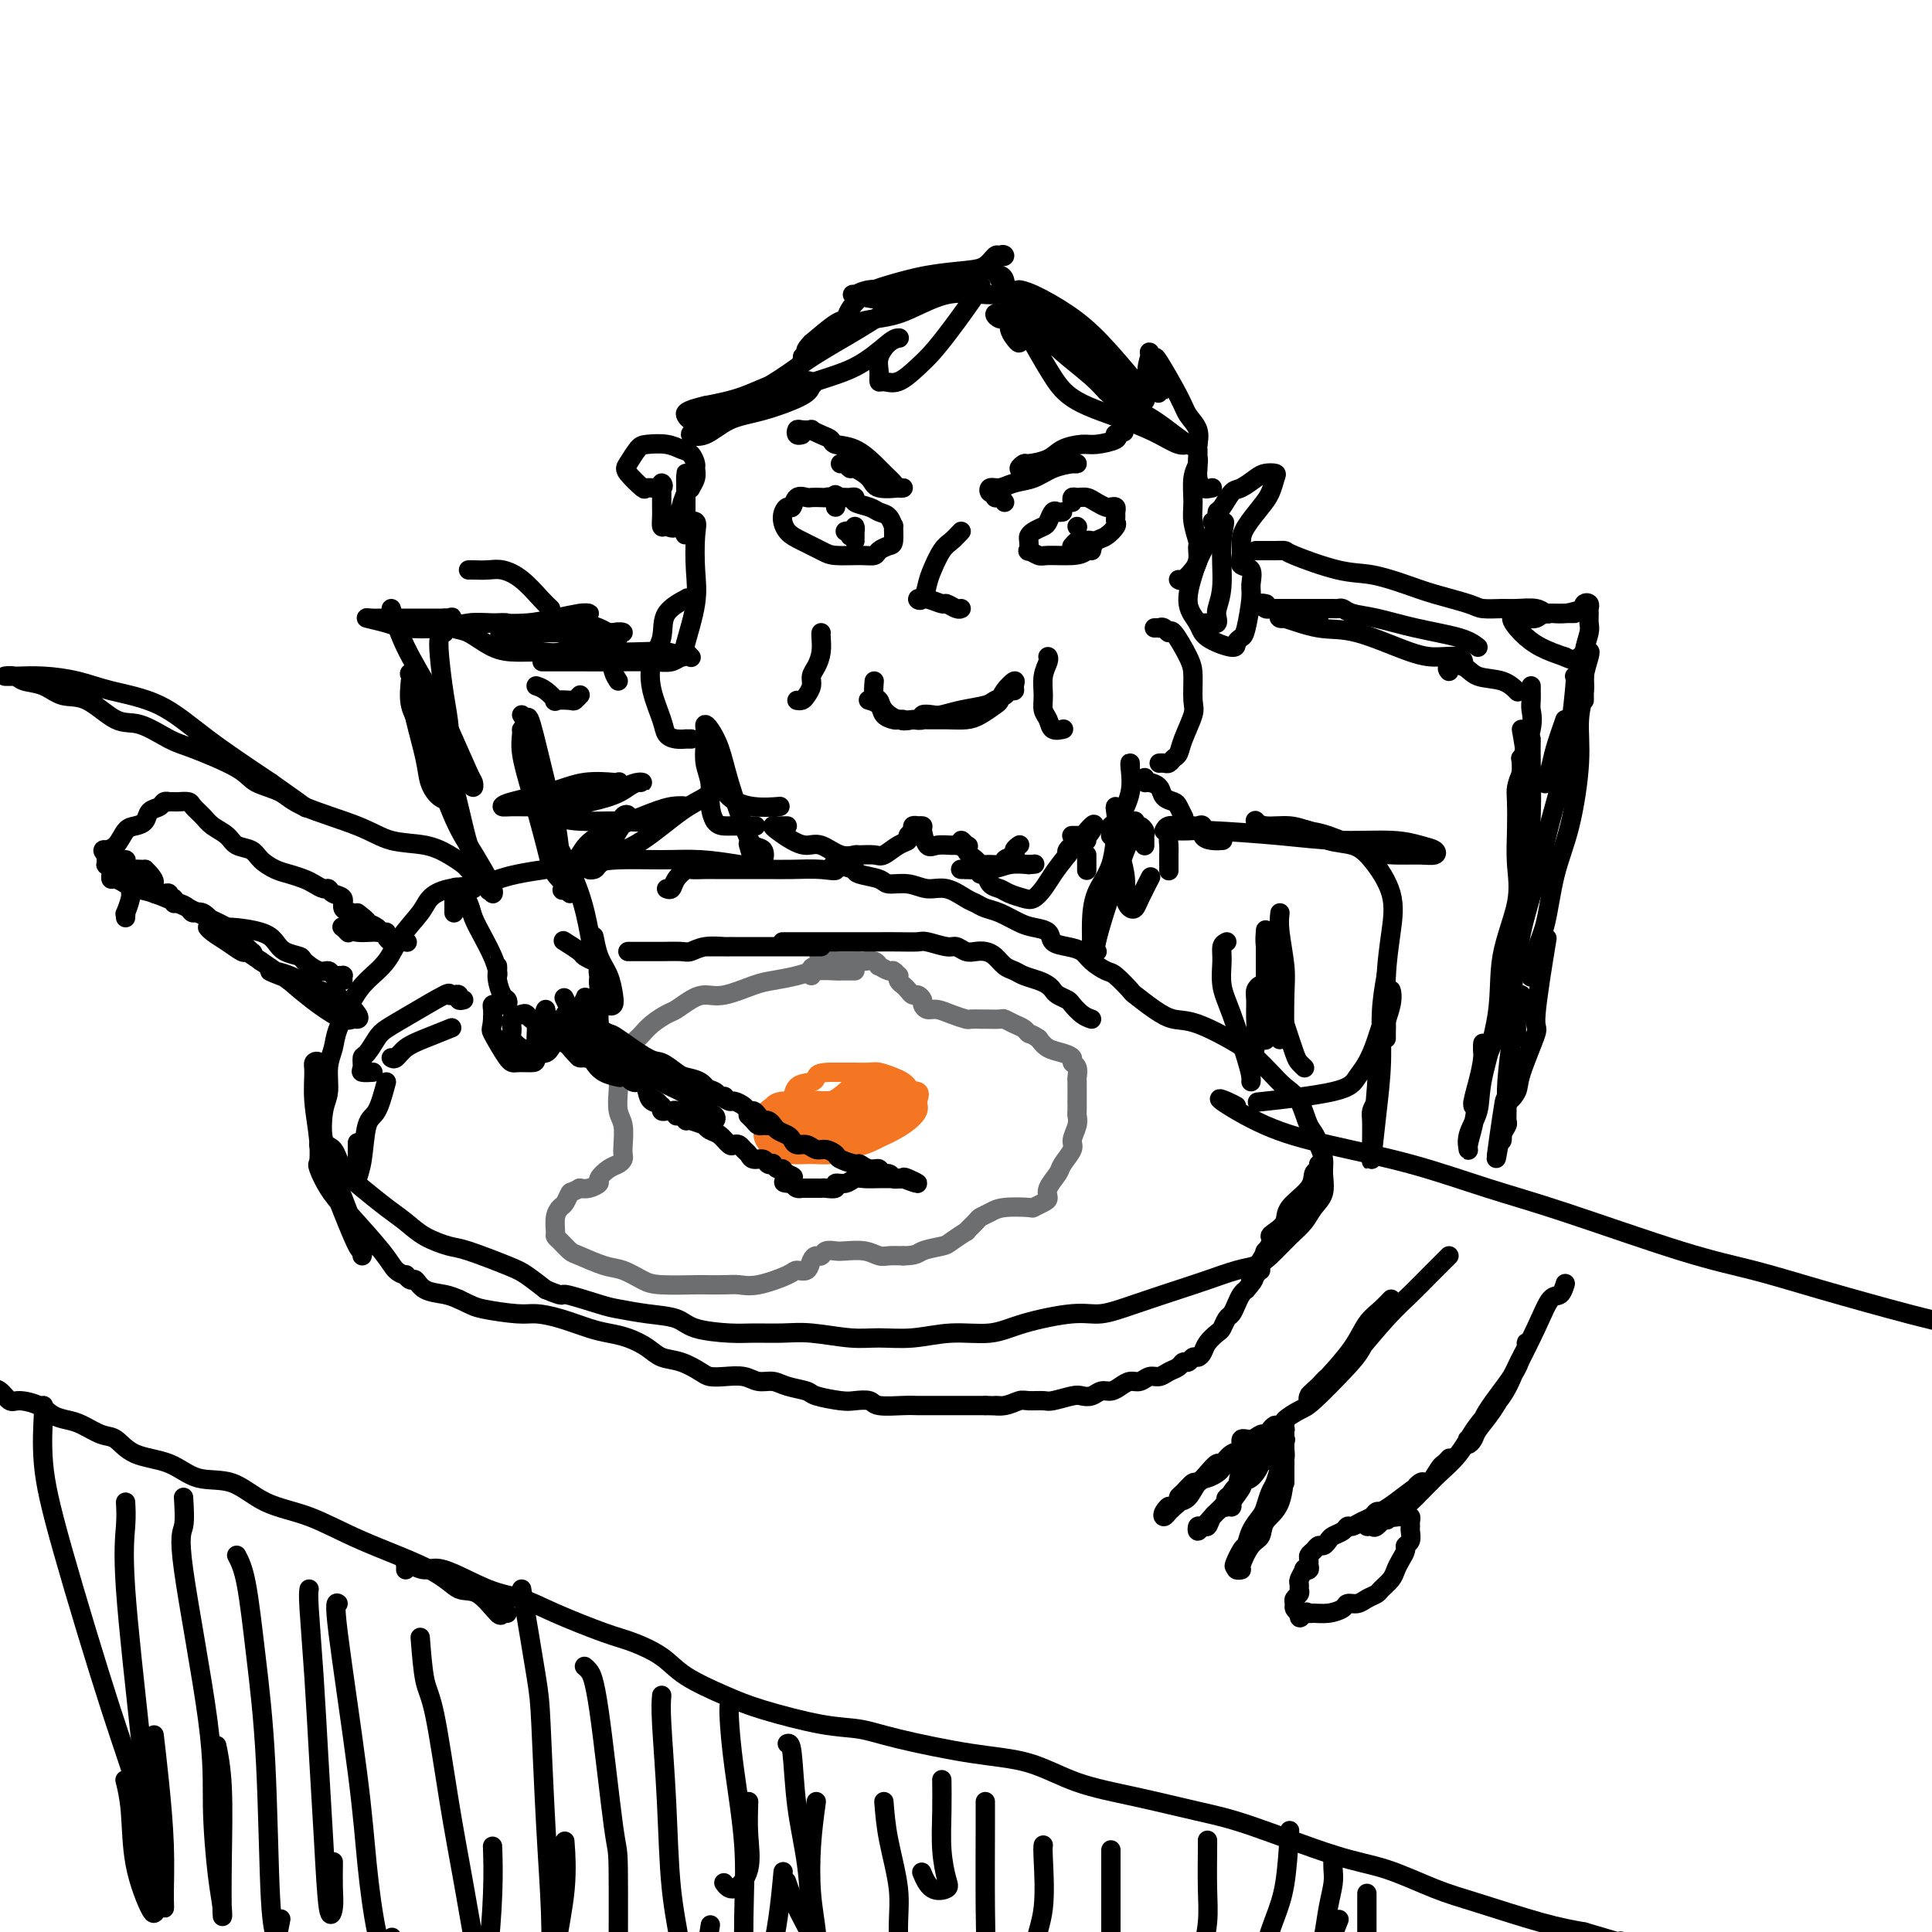 <svg viewBox='0 0 400 400' version='1.1' xmlns='http://www.w3.org/2000/svg' xmlns:xlink='http://www.w3.org/1999/xlink'><g fill='none' stroke='#F47623' stroke-width='4' stroke-linecap='round' stroke-linejoin='round'><path d='M168,228c0.216,0.001 0.432,0.003 0,0c-0.432,-0.003 -1.513,-0.009 -2,0c-0.487,0.009 -0.382,0.033 -1,0c-0.618,-0.033 -1.960,-0.123 -3,0c-1.040,0.123 -1.778,0.457 -2,1c-0.222,0.543 0.072,1.293 0,2c-0.072,0.707 -0.510,1.369 -1,2c-0.490,0.631 -1.031,1.231 -1,2c0.031,0.769 0.633,1.709 1,2c0.367,0.291 0.500,-0.065 1,0c0.500,0.065 1.368,0.550 2,1c0.632,0.450 1.028,0.865 2,1c0.972,0.135 2.519,-0.008 4,0c1.481,0.008 2.897,0.168 4,0c1.103,-0.168 1.892,-0.664 3,-1c1.108,-0.336 2.534,-0.514 4,-1c1.466,-0.486 2.971,-1.281 4,-2c1.029,-0.719 1.582,-1.362 2,-2c0.418,-0.638 0.701,-1.270 1,-2c0.299,-0.730 0.614,-1.558 1,-2c0.386,-0.442 0.845,-0.500 1,-1c0.155,-0.500 0.007,-1.444 0,-2c-0.007,-0.556 0.126,-0.723 0,-1c-0.126,-0.277 -0.512,-0.663 -1,-1c-0.488,-0.337 -1.079,-0.626 -2,-1c-0.921,-0.374 -2.172,-0.832 -3,-1c-0.828,-0.168 -1.232,-0.045 -2,0c-0.768,0.045 -1.899,0.012 -3,0c-1.101,-0.012 -2.172,-0.003 -3,0c-0.828,0.003 -1.414,0.002 -2,0'/><path d='M172,222c-2.675,0.015 -2.863,0.554 -3,1c-0.137,0.446 -0.223,0.801 -1,1c-0.777,0.199 -2.246,0.242 -3,1c-0.754,0.758 -0.792,2.229 -1,3c-0.208,0.771 -0.586,0.840 -1,1c-0.414,0.160 -0.865,0.411 -1,1c-0.135,0.589 0.047,1.517 0,2c-0.047,0.483 -0.321,0.522 0,1c0.321,0.478 1.237,1.397 2,2c0.763,0.603 1.373,0.891 2,1c0.627,0.109 1.270,0.041 2,0c0.730,-0.041 1.547,-0.053 3,0c1.453,0.053 3.542,0.173 5,0c1.458,-0.173 2.285,-0.637 3,-1c0.715,-0.363 1.317,-0.625 2,-1c0.683,-0.375 1.446,-0.865 2,-1c0.554,-0.135 0.900,0.083 1,0c0.100,-0.083 -0.047,-0.467 0,-1c0.047,-0.533 0.288,-1.215 0,-2c-0.288,-0.785 -1.106,-1.672 -2,-2c-0.894,-0.328 -1.865,-0.096 -4,0c-2.135,0.096 -5.434,0.056 -8,0c-2.566,-0.056 -4.398,-0.129 -6,0c-1.602,0.129 -2.975,0.459 -4,1c-1.025,0.541 -1.703,1.293 -2,2c-0.297,0.707 -0.214,1.369 0,2c0.214,0.631 0.557,1.230 2,2c1.443,0.770 3.985,1.712 6,2c2.015,0.288 3.504,-0.076 5,0c1.496,0.076 2.999,0.593 5,0c2.001,-0.593 4.501,-2.297 7,-4'/><path d='M183,233c1.644,-1.185 2.253,-2.146 3,-3c0.747,-0.854 1.632,-1.600 2,-2c0.368,-0.400 0.220,-0.453 0,-1c-0.220,-0.547 -0.511,-1.589 -1,-2c-0.489,-0.411 -1.175,-0.191 -3,0c-1.825,0.191 -4.789,0.355 -7,1c-2.211,0.645 -3.670,1.772 -5,2c-1.330,0.228 -2.531,-0.443 -4,0c-1.469,0.443 -3.205,2.000 -4,3c-0.795,1.000 -0.648,1.443 0,2c0.648,0.557 1.797,1.226 3,2c1.203,0.774 2.460,1.651 4,2c1.540,0.349 3.364,0.169 5,0c1.636,-0.169 3.083,-0.326 5,-1c1.917,-0.674 4.305,-1.865 6,-3c1.695,-1.135 2.696,-2.215 3,-3c0.304,-0.785 -0.090,-1.276 0,-2c0.090,-0.724 0.662,-1.681 0,-2c-0.662,-0.319 -2.559,0.001 -4,0c-1.441,-0.001 -2.425,-0.323 -4,0c-1.575,0.323 -3.741,1.291 -5,2c-1.259,0.709 -1.612,1.159 -2,2c-0.388,0.841 -0.810,2.075 -1,3c-0.190,0.925 -0.149,1.543 0,2c0.149,0.457 0.407,0.754 1,1c0.593,0.246 1.520,0.440 3,0c1.480,-0.440 3.513,-1.516 5,-2c1.487,-0.484 2.430,-0.377 3,-1c0.570,-0.623 0.769,-1.975 1,-3c0.231,-1.025 0.495,-1.721 0,-2c-0.495,-0.279 -1.747,-0.139 -3,0'/><path d='M184,228c-1.062,-0.867 -2.715,-0.534 -5,0c-2.285,0.534 -5.200,1.267 -7,2c-1.800,0.733 -2.484,1.464 -3,2c-0.516,0.536 -0.865,0.877 -1,1c-0.135,0.123 -0.058,0.027 0,0c0.058,-0.027 0.096,0.014 1,0c0.904,-0.014 2.674,-0.084 4,0c1.326,0.084 2.207,0.323 3,0c0.793,-0.323 1.496,-1.209 2,-2c0.504,-0.791 0.809,-1.488 1,-2c0.191,-0.512 0.268,-0.838 0,-1c-0.268,-0.162 -0.881,-0.160 -2,0c-1.119,0.160 -2.744,0.478 -4,1c-1.256,0.522 -2.143,1.250 -3,2c-0.857,0.750 -1.685,1.523 -2,2c-0.315,0.477 -0.116,0.658 0,1c0.116,0.342 0.150,0.846 1,1c0.850,0.154 2.517,-0.042 4,0c1.483,0.042 2.783,0.323 4,0c1.217,-0.323 2.352,-1.250 3,-2c0.648,-0.750 0.809,-1.323 1,-2c0.191,-0.677 0.411,-1.457 0,-2c-0.411,-0.543 -1.455,-0.851 -4,-1c-2.545,-0.149 -6.592,-0.141 -9,0c-2.408,0.141 -3.177,0.416 -4,1c-0.823,0.584 -1.701,1.478 -2,2c-0.299,0.522 -0.019,0.673 0,1c0.019,0.327 -0.222,0.830 1,1c1.222,0.170 3.906,0.007 6,0c2.094,-0.007 3.598,0.141 5,0c1.402,-0.141 2.701,-0.570 4,-1'/><path d='M178,232c3.109,-0.373 2.880,-1.807 3,-3c0.120,-1.193 0.588,-2.145 1,-3c0.412,-0.855 0.769,-1.614 0,-2c-0.769,-0.386 -2.665,-0.399 -4,0c-1.335,0.399 -2.109,1.211 -3,2c-0.891,0.789 -1.899,1.556 -3,2c-1.101,0.444 -2.295,0.564 -3,1c-0.705,0.436 -0.921,1.189 -1,2c-0.079,0.811 -0.021,1.680 0,2c0.021,0.320 0.006,0.091 0,0c-0.006,-0.091 -0.003,-0.046 0,0'/></g>
<g fill='none' stroke='#6D6E70' stroke-width='4' stroke-linecap='round' stroke-linejoin='round'><path d='M177,201c-0.339,-0.000 -0.677,-0.001 -1,0c-0.323,0.001 -0.629,0.003 -1,0c-0.371,-0.003 -0.805,-0.012 -1,0c-0.195,0.012 -0.149,0.043 -1,0c-0.851,-0.043 -2.597,-0.162 -4,0c-1.403,0.162 -2.462,0.603 -4,1c-1.538,0.397 -3.555,0.749 -5,1c-1.445,0.251 -2.316,0.400 -4,1c-1.684,0.600 -4.179,1.652 -6,2c-1.821,0.348 -2.967,-0.006 -4,0c-1.033,0.006 -1.954,0.373 -3,1c-1.046,0.627 -2.216,1.515 -3,2c-0.784,0.485 -1.182,0.566 -2,1c-0.818,0.434 -2.055,1.221 -3,2c-0.945,0.779 -1.598,1.549 -2,2c-0.402,0.451 -0.552,0.584 -1,1c-0.448,0.416 -1.193,1.116 -2,2c-0.807,0.884 -1.677,1.954 -2,3c-0.323,1.046 -0.101,2.069 0,3c0.101,0.931 0.079,1.769 0,3c-0.079,1.231 -0.217,2.855 0,4c0.217,1.145 0.788,1.813 1,3c0.212,1.187 0.066,2.894 0,4c-0.066,1.106 -0.050,1.609 0,2c0.050,0.391 0.134,0.668 0,1c-0.134,0.332 -0.487,0.720 -1,1c-0.513,0.280 -1.187,0.454 -2,1c-0.813,0.546 -1.764,1.466 -2,2c-0.236,0.534 0.244,0.682 0,1c-0.244,0.318 -1.213,0.805 -2,1c-0.787,0.195 -1.394,0.097 -2,0'/><path d='M120,246c-1.796,1.044 -1.788,0.654 -2,1c-0.212,0.346 -0.646,1.427 -1,2c-0.354,0.573 -0.629,0.639 -1,1c-0.371,0.361 -0.839,1.018 -1,2c-0.161,0.982 -0.015,2.289 0,3c0.015,0.711 -0.099,0.824 0,1c0.099,0.176 0.413,0.413 1,1c0.587,0.587 1.448,1.523 2,2c0.552,0.477 0.793,0.496 2,1c1.207,0.504 3.378,1.494 5,2c1.622,0.506 2.694,0.528 4,1c1.306,0.472 2.846,1.395 4,2c1.154,0.605 1.922,0.894 4,1c2.078,0.106 5.466,0.030 7,0c1.534,-0.030 1.213,-0.014 2,0c0.787,0.014 2.682,0.028 4,0c1.318,-0.028 2.059,-0.097 3,0c0.941,0.097 2.083,0.359 4,0c1.917,-0.359 4.607,-1.340 6,-2c1.393,-0.660 1.487,-0.999 2,-1c0.513,-0.001 1.446,0.336 2,0c0.554,-0.336 0.729,-1.344 1,-2c0.271,-0.656 0.637,-0.960 1,-1c0.363,-0.040 0.723,0.184 1,0c0.277,-0.184 0.473,-0.778 1,-1c0.527,-0.222 1.386,-0.074 2,0c0.614,0.074 0.982,0.072 2,0c1.018,-0.072 2.685,-0.215 4,0c1.315,0.215 2.277,0.789 3,1c0.723,0.211 1.207,0.060 2,0c0.793,-0.060 1.897,-0.030 3,0'/><path d='M187,260c2.848,-0.018 2.968,-0.563 4,-1c1.032,-0.437 2.977,-0.765 4,-1c1.023,-0.235 1.124,-0.378 2,-1c0.876,-0.622 2.528,-1.725 3,-2c0.472,-0.275 -0.235,0.276 0,0c0.235,-0.276 1.412,-1.381 2,-2c0.588,-0.619 0.587,-0.754 1,-1c0.413,-0.246 1.242,-0.605 2,-1c0.758,-0.395 1.447,-0.826 3,-1c1.553,-0.174 3.969,-0.090 5,0c1.031,0.090 0.676,0.186 1,0c0.324,-0.186 1.328,-0.653 2,-1c0.672,-0.347 1.011,-0.572 1,-1c-0.011,-0.428 -0.372,-1.058 0,-2c0.372,-0.942 1.476,-2.195 2,-3c0.524,-0.805 0.466,-1.161 1,-2c0.534,-0.839 1.660,-2.160 2,-3c0.340,-0.840 -0.105,-1.200 0,-2c0.105,-0.800 0.760,-2.039 1,-3c0.240,-0.961 0.064,-1.645 0,-2c-0.064,-0.355 -0.018,-0.380 0,-1c0.018,-0.620 0.006,-1.833 0,-2c-0.006,-0.167 -0.006,0.712 0,0c0.006,-0.712 0.017,-3.017 0,-4c-0.017,-0.983 -0.062,-0.645 0,-1c0.062,-0.355 0.231,-1.404 0,-2c-0.231,-0.596 -0.863,-0.740 -1,-1c-0.137,-0.260 0.221,-0.637 0,-1c-0.221,-0.363 -1.021,-0.713 -2,-1c-0.979,-0.287 -2.137,-0.511 -3,-1c-0.863,-0.489 -1.432,-1.245 -2,-2'/><path d='M215,215c-1.654,-1.106 -1.789,-0.871 -2,-1c-0.211,-0.129 -0.498,-0.623 -1,-1c-0.502,-0.377 -1.218,-0.637 -2,-1c-0.782,-0.363 -1.628,-0.830 -2,-1c-0.372,-0.170 -0.269,-0.045 -1,0c-0.731,0.045 -2.296,0.009 -3,0c-0.704,-0.009 -0.548,0.008 -1,0c-0.452,-0.008 -1.511,-0.040 -2,0c-0.489,0.040 -0.408,0.151 -1,0c-0.592,-0.151 -1.857,-0.565 -3,-1c-1.143,-0.435 -2.166,-0.891 -3,-1c-0.834,-0.109 -1.480,0.129 -2,0c-0.520,-0.129 -0.913,-0.626 -1,-1c-0.087,-0.374 0.132,-0.625 0,-1c-0.132,-0.375 -0.613,-0.874 -1,-1c-0.387,-0.126 -0.678,0.120 -1,0c-0.322,-0.120 -0.674,-0.605 -1,-1c-0.326,-0.395 -0.627,-0.698 -1,-1c-0.373,-0.302 -0.820,-0.602 -1,-1c-0.180,-0.398 -0.094,-0.895 0,-1c0.094,-0.105 0.198,0.183 0,0c-0.198,-0.183 -0.696,-0.837 -1,-1c-0.304,-0.163 -0.414,0.167 -1,0c-0.586,-0.167 -1.649,-0.829 -2,-1c-0.351,-0.171 0.009,0.150 0,0c-0.009,-0.150 -0.387,-0.772 -1,-1c-0.613,-0.228 -1.463,-0.061 -2,0c-0.537,0.061 -0.763,0.016 -1,0c-0.237,-0.016 -0.487,-0.004 -1,0c-0.513,0.004 -1.289,0.001 -2,0c-0.711,-0.001 -1.355,-0.001 -2,0'/><path d='M173,199c-6.558,-2.524 -1.953,-0.834 -1,0c0.953,0.834 -1.745,0.812 -3,1c-1.255,0.188 -1.068,0.587 -1,1c0.068,0.413 0.018,0.842 0,1c-0.018,0.158 -0.005,0.045 0,0c0.005,-0.045 0.003,-0.023 0,0'/></g>
<g fill='none' stroke='#000000' stroke-width='4' stroke-linecap='round' stroke-linejoin='round'><path d='M153,179c-2.708,-0.427 -5.417,-0.855 -8,-1c-2.583,-0.145 -5.041,-0.008 -8,0c-2.959,0.008 -6.419,-0.115 -9,0c-2.581,0.115 -4.281,0.467 -8,1c-3.719,0.533 -9.456,1.246 -13,2c-3.544,0.754 -4.896,1.547 -7,2c-2.104,0.453 -4.960,0.564 -7,1c-2.040,0.436 -3.263,1.197 -4,2c-0.737,0.803 -0.987,1.647 -2,3c-1.013,1.353 -2.790,3.215 -4,5c-1.210,1.785 -1.854,3.492 -3,5c-1.146,1.508 -2.794,2.817 -4,4c-1.206,1.183 -1.968,2.238 -3,4c-1.032,1.762 -2.332,4.229 -3,6c-0.668,1.771 -0.702,2.846 -1,4c-0.298,1.154 -0.858,2.387 -1,4c-0.142,1.613 0.135,3.607 0,5c-0.135,1.393 -0.680,2.185 -1,4c-0.320,1.815 -0.414,4.653 0,6c0.414,1.347 1.335,1.203 2,2c0.665,0.797 1.075,2.534 2,4c0.925,1.466 2.366,2.659 4,4c1.634,1.341 3.461,2.830 5,4c1.539,1.170 2.789,2.022 4,3c1.211,0.978 2.381,2.081 4,3c1.619,0.919 3.685,1.652 5,2c1.315,0.348 1.878,0.310 4,1c2.122,0.690 5.802,2.109 8,3c2.198,0.891 2.914,1.255 4,2c1.086,0.745 2.543,1.873 4,3'/><path d='M113,267c4.394,1.819 2.878,0.868 4,1c1.122,0.132 4.880,1.348 7,2c2.120,0.652 2.601,0.739 4,1c1.399,0.261 3.716,0.697 6,1c2.284,0.303 4.536,0.474 6,1c1.464,0.526 2.142,1.408 4,2c1.858,0.592 4.898,0.895 7,1c2.102,0.105 3.267,0.014 5,0c1.733,-0.014 4.036,0.050 6,0c1.964,-0.050 3.589,-0.214 6,0c2.411,0.214 5.606,0.805 8,1c2.394,0.195 3.986,-0.006 6,0c2.014,0.006 4.450,0.218 7,0c2.550,-0.218 5.215,-0.866 8,-1c2.785,-0.134 5.689,0.246 8,0c2.311,-0.246 4.028,-1.119 7,-2c2.972,-0.881 7.199,-1.769 10,-2c2.801,-0.231 4.178,0.194 6,0c1.822,-0.194 4.091,-1.007 7,-2c2.909,-0.993 6.458,-2.165 9,-3c2.542,-0.835 4.077,-1.333 6,-2c1.923,-0.667 4.234,-1.504 6,-2c1.766,-0.496 2.986,-0.650 4,-1c1.014,-0.350 1.820,-0.897 3,-2c1.180,-1.103 2.733,-2.763 4,-4c1.267,-1.237 2.249,-2.049 3,-3c0.751,-0.951 1.270,-2.039 2,-3c0.730,-0.961 1.670,-1.794 2,-3c0.330,-1.206 0.050,-2.786 0,-4c-0.050,-1.214 0.128,-2.061 0,-3c-0.128,-0.939 -0.564,-1.969 -1,-3'/><path d='M273,237c-0.525,-2.188 -1.337,-2.659 -2,-4c-0.663,-1.341 -1.177,-3.554 -2,-5c-0.823,-1.446 -1.956,-2.125 -3,-3c-1.044,-0.875 -2.001,-1.946 -3,-3c-0.999,-1.054 -2.040,-2.091 -3,-3c-0.960,-0.909 -1.837,-1.691 -4,-3c-2.163,-1.309 -5.610,-3.147 -8,-4c-2.390,-0.853 -3.722,-0.723 -5,-1c-1.278,-0.277 -2.501,-0.962 -4,-2c-1.499,-1.038 -3.273,-2.427 -4,-3c-0.727,-0.573 -0.407,-0.328 -1,-1c-0.593,-0.672 -2.101,-2.260 -3,-3c-0.899,-0.740 -1.190,-0.631 -2,-1c-0.810,-0.369 -2.138,-1.216 -3,-2c-0.862,-0.784 -1.260,-1.506 -2,-2c-0.740,-0.494 -1.824,-0.761 -3,-1c-1.176,-0.239 -2.443,-0.449 -3,-1c-0.557,-0.551 -0.404,-1.443 -1,-2c-0.596,-0.557 -1.942,-0.780 -3,-1c-1.058,-0.220 -1.829,-0.439 -3,-1c-1.171,-0.561 -2.742,-1.465 -4,-2c-1.258,-0.535 -2.202,-0.703 -3,-1c-0.798,-0.297 -1.451,-0.725 -2,-1c-0.549,-0.275 -0.995,-0.399 -2,-1c-1.005,-0.601 -2.571,-1.681 -4,-2c-1.429,-0.319 -2.723,0.122 -4,0c-1.277,-0.122 -2.538,-0.806 -4,-1c-1.462,-0.194 -3.124,0.103 -4,0c-0.876,-0.103 -0.967,-0.605 -2,-1c-1.033,-0.395 -3.010,-0.684 -4,-1c-0.990,-0.316 -0.995,-0.658 -1,-1'/><path d='M177,180c-6.527,-1.856 -4.343,-0.497 -4,0c0.343,0.497 -1.153,0.133 -3,0c-1.847,-0.133 -4.045,-0.036 -6,0c-1.955,0.036 -3.669,0.010 -5,0c-1.331,-0.010 -2.281,-0.003 -3,0c-0.719,0.003 -1.209,0.001 -2,0c-0.791,-0.001 -1.885,-0.002 -3,0c-1.115,0.002 -2.253,0.006 -3,0c-0.747,-0.006 -1.103,-0.022 -2,0c-0.897,0.022 -2.335,0.083 -3,0c-0.665,-0.083 -0.557,-0.310 -1,0c-0.443,0.310 -1.438,1.155 -2,2c-0.562,0.845 -0.690,1.689 -1,2c-0.310,0.311 -0.803,0.089 -1,0c-0.197,-0.089 -0.099,-0.044 0,0'/><path d='M71,203c-0.024,-0.425 -0.047,-0.850 0,-1c0.047,-0.150 0.166,-0.024 0,0c-0.166,0.024 -0.616,-0.053 -1,0c-0.384,0.053 -0.703,0.235 -1,0c-0.297,-0.235 -0.573,-0.888 -1,-1c-0.427,-0.112 -1.006,0.318 -2,0c-0.994,-0.318 -2.401,-1.384 -3,-2c-0.599,-0.616 -0.388,-0.782 -1,-1c-0.612,-0.218 -2.046,-0.488 -3,-1c-0.954,-0.512 -1.426,-1.266 -2,-2c-0.574,-0.734 -1.248,-1.449 -3,-2c-1.752,-0.551 -4.580,-0.940 -6,-1c-1.420,-0.060 -1.431,0.209 -2,0c-0.569,-0.209 -1.696,-0.896 -2,-1c-0.304,-0.104 0.213,0.374 0,0c-0.213,-0.374 -1.157,-1.602 -2,-2c-0.843,-0.398 -1.584,0.033 -2,0c-0.416,-0.033 -0.508,-0.530 -1,-1c-0.492,-0.470 -1.385,-0.914 -2,-1c-0.615,-0.086 -0.952,0.187 -1,0c-0.048,-0.187 0.195,-0.835 0,-1c-0.195,-0.165 -0.827,0.153 -1,0c-0.173,-0.153 0.112,-0.777 0,-1c-0.112,-0.223 -0.621,-0.046 -1,0c-0.379,0.046 -0.627,-0.039 -1,0c-0.373,0.039 -0.870,0.203 -1,0c-0.130,-0.203 0.106,-0.772 0,-1c-0.106,-0.228 -0.553,-0.114 -1,0'/><path d='M31,184c-6.205,-3.061 -1.718,-1.212 0,-1c1.718,0.212 0.668,-1.211 0,-2c-0.668,-0.789 -0.952,-0.942 -1,-1c-0.048,-0.058 0.141,-0.019 0,0c-0.141,0.019 -0.611,0.019 -1,0c-0.389,-0.019 -0.696,-0.058 -1,0c-0.304,0.058 -0.606,0.212 -1,0c-0.394,-0.212 -0.879,-0.789 -1,-1c-0.121,-0.211 0.121,-0.057 0,0c-0.121,0.057 -0.607,0.016 -1,0c-0.393,-0.016 -0.694,-0.007 -1,0c-0.306,0.007 -0.618,0.013 -1,0c-0.382,-0.013 -0.834,-0.045 -1,0c-0.166,0.045 -0.045,0.166 0,0c0.045,-0.166 0.013,-0.619 0,-1c-0.013,-0.381 -0.006,-0.691 0,-1'/><path d='M22,177c-1.367,-1.314 -0.284,-1.098 0,-1c0.284,0.098 -0.232,0.077 0,0c0.232,-0.077 1.213,-0.209 2,-1c0.787,-0.791 1.381,-2.239 2,-3c0.619,-0.761 1.265,-0.835 2,-1c0.735,-0.165 1.560,-0.423 2,-1c0.440,-0.577 0.495,-1.475 1,-2c0.505,-0.525 1.459,-0.677 2,-1c0.541,-0.323 0.669,-0.819 1,-1c0.331,-0.181 0.866,-0.049 1,0c0.134,0.049 -0.134,0.015 0,0c0.134,-0.015 0.669,-0.012 1,0c0.331,0.012 0.458,0.034 1,0c0.542,-0.034 1.500,-0.123 2,0c0.500,0.123 0.541,0.456 1,1c0.459,0.544 1.334,1.297 2,2c0.666,0.703 1.122,1.357 2,2c0.878,0.643 2.178,1.275 3,2c0.822,0.725 1.168,1.542 2,2c0.832,0.458 2.152,0.557 3,1c0.848,0.443 1.224,1.232 2,2c0.776,0.768 1.952,1.516 3,2c1.048,0.484 1.969,0.703 3,1c1.031,0.297 2.173,0.671 3,1c0.827,0.329 1.340,0.612 2,1c0.660,0.388 1.468,0.881 2,1c0.532,0.119 0.789,-0.137 1,0c0.211,0.137 0.376,0.666 1,1c0.624,0.334 1.706,0.475 2,1c0.294,0.525 -0.202,1.436 0,2c0.202,0.564 1.101,0.782 2,1'/><path d='M73,189c5.434,3.511 2.019,0.787 1,0c-1.019,-0.787 0.358,0.363 1,1c0.642,0.637 0.549,0.762 1,1c0.451,0.238 1.444,0.589 2,1c0.556,0.411 0.674,0.881 1,1c0.326,0.119 0.861,-0.112 1,0c0.139,0.112 -0.117,0.566 0,1c0.117,0.434 0.608,0.849 1,1c0.392,0.151 0.684,0.038 1,0c0.316,-0.038 0.655,-0.000 1,0c0.345,0.000 0.697,-0.037 1,0c0.303,0.037 0.557,0.150 0,0c-0.557,-0.150 -1.925,-0.562 -3,-1c-1.075,-0.438 -1.858,-0.903 -3,-1c-1.142,-0.097 -2.642,0.174 -4,0c-1.358,-0.174 -2.574,-0.792 -3,-1c-0.426,-0.208 -0.063,-0.004 0,0c0.063,0.004 -0.175,-0.191 0,0c0.175,0.191 0.764,0.769 1,1c0.236,0.231 0.118,0.116 0,0'/><path d='M26,190c0.031,-0.500 0.062,-1.000 0,-1c-0.062,0.000 -0.217,0.501 0,0c0.217,-0.501 0.806,-2.005 1,-3c0.194,-0.995 -0.007,-1.482 0,-2c0.007,-0.518 0.222,-1.068 0,-2c-0.222,-0.932 -0.883,-2.247 -1,-3c-0.117,-0.753 0.308,-0.944 0,-1c-0.308,-0.056 -1.351,0.023 -2,0c-0.649,-0.023 -0.906,-0.147 -1,0c-0.094,0.147 -0.026,0.565 0,1c0.026,0.435 0.009,0.886 0,1c-0.009,0.114 -0.010,-0.110 0,0c0.010,0.110 0.032,0.555 0,1c-0.032,0.445 -0.119,0.891 0,1c0.119,0.109 0.444,-0.119 1,0c0.556,0.119 1.344,0.584 2,1c0.656,0.416 1.181,0.783 2,1c0.819,0.217 1.933,0.283 4,1c2.067,0.717 5.087,2.084 7,3c1.913,0.916 2.720,1.380 4,2c1.280,0.620 3.033,1.395 4,2c0.967,0.605 1.147,1.039 2,2c0.853,0.961 2.378,2.448 3,3c0.622,0.552 0.343,0.170 0,0c-0.343,-0.170 -0.748,-0.128 -1,0c-0.252,0.128 -0.350,0.340 -1,0c-0.650,-0.340 -1.851,-1.234 -3,-2c-1.149,-0.766 -2.244,-1.404 -3,-2c-0.756,-0.596 -1.172,-1.149 -1,-1c0.172,0.149 0.931,1.002 1,1c0.069,-0.002 -0.552,-0.858 1,0c1.552,0.858 5.276,3.429 9,6'/><path d='M54,199c6.151,4.187 6.030,4.156 7,5c0.970,0.844 3.033,2.565 5,4c1.967,1.435 3.839,2.585 5,3c1.161,0.415 1.610,0.096 2,0c0.390,-0.096 0.722,0.031 1,0c0.278,-0.031 0.503,-0.219 0,-1c-0.503,-0.781 -1.733,-2.156 -3,-3c-1.267,-0.844 -2.571,-1.158 -5,-2c-2.429,-0.842 -5.982,-2.213 -8,-3c-2.018,-0.787 -2.502,-0.992 -2,-1c0.502,-0.008 1.991,0.180 4,1c2.009,0.820 4.539,2.271 6,3c1.461,0.729 1.855,0.735 2,1c0.145,0.265 0.041,0.790 0,1c-0.041,0.210 -0.021,0.105 0,0'/><path d='M66,223c-0.031,-0.203 -0.062,-0.406 0,-1c0.062,-0.594 0.216,-1.577 0,-2c-0.216,-0.423 -0.804,-0.284 -1,0c-0.196,0.284 0.000,0.714 0,2c0.000,1.286 -0.196,3.427 0,6c0.196,2.573 0.784,5.577 1,8c0.216,2.423 0.062,4.264 0,5c-0.062,0.736 -0.031,0.368 0,0'/><path d='M66,237c0.235,1.221 0.469,2.441 1,4c0.531,1.559 1.358,3.455 2,5c0.642,1.545 1.100,2.737 2,5c0.900,2.263 2.243,5.597 3,7c0.757,1.403 0.929,0.877 1,1c0.071,0.123 0.041,0.897 0,1c-0.041,0.103 -0.094,-0.465 0,-1c0.094,-0.535 0.334,-1.036 0,-2c-0.334,-0.964 -1.242,-2.392 -2,-4c-0.758,-1.608 -1.367,-3.397 -2,-5c-0.633,-1.603 -1.289,-3.020 -2,-4c-0.711,-0.980 -1.478,-1.522 -2,-2c-0.522,-0.478 -0.799,-0.890 -1,-1c-0.201,-0.110 -0.325,0.082 0,1c0.325,0.918 1.100,2.562 2,4c0.900,1.438 1.925,2.671 4,5c2.075,2.329 5.200,5.753 7,8c1.800,2.247 2.275,3.318 3,4c0.725,0.682 1.701,0.974 2,1c0.299,0.026 -0.079,-0.214 0,0c0.079,0.214 0.615,0.883 1,1c0.385,0.117 0.619,-0.319 1,0c0.381,0.319 0.910,1.394 2,2c1.090,0.606 2.740,0.745 4,1c1.260,0.255 2.130,0.628 3,1'/><path d='M95,269c2.768,1.318 3.188,1.614 5,2c1.812,0.386 5.016,0.863 7,1c1.984,0.137 2.750,-0.066 4,0c1.250,0.066 2.985,0.402 5,1c2.015,0.598 4.310,1.460 6,2c1.690,0.540 2.776,0.760 4,1c1.224,0.240 2.587,0.502 4,1c1.413,0.498 2.878,1.233 4,2c1.122,0.767 1.902,1.565 3,2c1.098,0.435 2.513,0.508 4,1c1.487,0.492 3.044,1.404 4,2c0.956,0.596 1.309,0.877 2,1c0.691,0.123 1.720,0.088 3,0c1.280,-0.088 2.813,-0.231 4,0c1.187,0.231 2.030,0.835 3,1c0.970,0.165 2.066,-0.110 3,0c0.934,0.110 1.705,0.604 3,1c1.295,0.396 3.114,0.694 4,1c0.886,0.306 0.839,0.622 2,1c1.161,0.378 3.529,0.819 5,1c1.471,0.181 2.046,0.101 3,0c0.954,-0.101 2.286,-0.223 3,0c0.714,0.223 0.810,0.792 2,1c1.190,0.208 3.472,0.056 5,0c1.528,-0.056 2.300,-0.015 3,0c0.700,0.015 1.327,0.004 2,0c0.673,-0.004 1.390,-0.001 2,0c0.610,0.001 1.112,0.000 2,0c0.888,-0.000 2.162,-0.000 3,0c0.838,0.000 1.239,0.000 2,0c0.761,-0.000 1.880,-0.000 3,0'/><path d='M204,291c5.016,0.138 2.556,-0.016 2,0c-0.556,0.016 0.794,0.201 2,0c1.206,-0.201 2.270,-0.790 3,-1c0.730,-0.210 1.126,-0.043 2,0c0.874,0.043 2.226,-0.040 3,0c0.774,0.040 0.970,0.203 2,0c1.030,-0.203 2.895,-0.772 4,-1c1.105,-0.228 1.451,-0.116 2,0c0.549,0.116 1.302,0.237 2,0c0.698,-0.237 1.342,-0.833 2,-1c0.658,-0.167 1.331,0.095 2,0c0.669,-0.095 1.334,-0.546 2,-1c0.666,-0.454 1.333,-0.909 2,-1c0.667,-0.091 1.334,0.183 2,0c0.666,-0.183 1.330,-0.824 2,-1c0.670,-0.176 1.345,0.111 2,0c0.655,-0.111 1.289,-0.622 2,-1c0.711,-0.378 1.500,-0.622 2,-1c0.500,-0.378 0.712,-0.888 1,-1c0.288,-0.112 0.654,0.175 1,0c0.346,-0.175 0.674,-0.810 1,-1c0.326,-0.190 0.651,0.066 1,0c0.349,-0.066 0.724,-0.456 1,-1c0.276,-0.544 0.455,-1.244 1,-2c0.545,-0.756 1.455,-1.567 2,-2c0.545,-0.433 0.723,-0.487 1,-1c0.277,-0.513 0.651,-1.486 1,-2c0.349,-0.514 0.671,-0.571 1,-1c0.329,-0.429 0.666,-1.231 1,-2c0.334,-0.769 0.667,-1.505 1,-2c0.333,-0.495 0.667,-0.747 1,-1'/><path d='M258,267c2.652,-3.047 1.283,-2.165 1,-2c-0.283,0.165 0.519,-0.389 1,-1c0.481,-0.611 0.639,-1.281 1,-2c0.361,-0.719 0.923,-1.488 1,-2c0.077,-0.512 -0.333,-0.767 0,-1c0.333,-0.233 1.409,-0.445 2,-1c0.591,-0.555 0.697,-1.455 1,-2c0.303,-0.545 0.802,-0.736 1,-1c0.198,-0.264 0.094,-0.599 0,-1c-0.094,-0.401 -0.180,-0.866 0,-1c0.180,-0.134 0.626,0.064 1,0c0.374,-0.064 0.677,-0.391 1,-1c0.323,-0.609 0.665,-1.500 1,-2c0.335,-0.500 0.664,-0.608 1,-1c0.336,-0.392 0.680,-1.068 1,-2c0.320,-0.932 0.618,-2.118 1,-3c0.382,-0.882 0.849,-1.458 1,-2c0.151,-0.542 -0.012,-1.051 0,-1c0.012,0.051 0.201,0.660 0,1c-0.201,0.340 -0.792,0.409 -1,1c-0.208,0.591 -0.032,1.703 -1,3c-0.968,1.297 -3.078,2.779 -4,4c-0.922,1.221 -0.655,2.180 -1,3c-0.345,0.820 -1.300,1.500 -2,2c-0.700,0.500 -1.143,0.818 -1,1c0.143,0.182 0.873,0.226 1,0c0.127,-0.226 -0.350,-0.724 0,-1c0.350,-0.276 1.527,-0.332 2,-1c0.473,-0.668 0.243,-1.949 1,-3c0.757,-1.051 2.502,-1.872 3,-2c0.498,-0.128 -0.251,0.436 -1,1'/><path d='M269,250c0.459,-0.491 -0.892,0.783 -2,2c-1.108,1.217 -1.971,2.379 -3,4c-1.029,1.621 -2.224,3.703 -3,5c-0.776,1.297 -1.132,1.811 -1,2c0.132,0.189 0.752,0.054 1,0c0.248,-0.054 0.124,-0.027 0,0'/><path d='M174,96c0.317,-0.125 0.635,-0.250 1,0c0.365,0.250 0.779,0.876 1,1c0.221,0.124 0.250,-0.254 1,0c0.750,0.254 2.220,1.140 3,2c0.780,0.860 0.871,1.695 2,2c1.129,0.305 3.295,0.080 4,0c0.705,-0.080 -0.052,-0.014 0,0c0.052,0.014 0.913,-0.025 1,0c0.087,0.025 -0.601,0.116 -1,0c-0.399,-0.116 -0.510,-0.437 -1,-1c-0.490,-0.563 -1.359,-1.369 -2,-2c-0.641,-0.631 -1.053,-1.086 -2,-2c-0.947,-0.914 -2.430,-2.287 -4,-3c-1.570,-0.713 -3.228,-0.765 -4,-1c-0.772,-0.235 -0.658,-0.651 -1,-1c-0.342,-0.349 -1.139,-0.630 -2,-1c-0.861,-0.370 -1.787,-0.827 -2,-1c-0.213,-0.173 0.286,-0.060 0,0c-0.286,0.060 -1.358,0.069 -2,0c-0.642,-0.069 -0.852,-0.214 -1,0c-0.148,0.214 -0.232,0.788 0,1c0.232,0.212 0.781,0.060 1,0c0.219,-0.060 0.110,-0.030 0,0'/><path d='M208,104c-0.302,-0.455 -0.604,-0.911 -1,-1c-0.396,-0.089 -0.885,0.187 -1,0c-0.115,-0.187 0.145,-0.838 0,-1c-0.145,-0.162 -0.696,0.165 -1,0c-0.304,-0.165 -0.361,-0.821 0,-1c0.361,-0.179 1.140,0.120 2,0c0.860,-0.120 1.800,-0.659 3,-1c1.200,-0.341 2.659,-0.484 4,-1c1.341,-0.516 2.563,-1.406 4,-2c1.437,-0.594 3.090,-0.891 4,-1c0.910,-0.109 1.077,-0.030 1,0c-0.077,0.030 -0.398,0.012 -1,0c-0.602,-0.012 -1.487,-0.016 -2,0c-0.513,0.016 -0.656,0.053 -2,0c-1.344,-0.053 -3.891,-0.196 -5,0c-1.109,0.196 -0.782,0.730 -1,1c-0.218,0.270 -0.983,0.276 -1,0c-0.017,-0.276 0.712,-0.834 1,-1c0.288,-0.166 0.133,0.061 1,0c0.867,-0.061 2.755,-0.412 4,-1c1.245,-0.588 1.847,-1.415 3,-2c1.153,-0.585 2.859,-0.927 4,-1c1.141,-0.073 1.718,0.125 3,0c1.282,-0.125 3.268,-0.572 4,-1c0.732,-0.428 0.209,-0.837 0,-1c-0.209,-0.163 -0.105,-0.082 0,0'/><path d='M231,90c3.000,-1.000 1.500,-0.500 0,0'/><path d='M220,106c-0.335,0.054 -0.671,0.108 -1,0c-0.329,-0.108 -0.652,-0.380 -1,0c-0.348,0.380 -0.720,1.410 -1,2c-0.280,0.590 -0.467,0.740 -1,1c-0.533,0.260 -1.413,0.629 -2,1c-0.587,0.371 -0.883,0.744 -1,1c-0.117,0.256 -0.056,0.394 0,1c0.056,0.606 0.108,1.680 0,2c-0.108,0.320 -0.377,-0.112 0,0c0.377,0.112 1.399,0.769 2,1c0.601,0.231 0.779,0.035 2,0c1.221,-0.035 3.483,0.089 5,0c1.517,-0.089 2.287,-0.391 3,-1c0.713,-0.609 1.368,-1.525 2,-2c0.632,-0.475 1.241,-0.508 2,-1c0.759,-0.492 1.668,-1.442 2,-2c0.332,-0.558 0.086,-0.724 0,-1c-0.086,-0.276 -0.011,-0.662 0,-1c0.011,-0.338 -0.042,-0.629 0,-1c0.042,-0.371 0.177,-0.821 0,-1c-0.177,-0.179 -0.667,-0.086 -1,0c-0.333,0.086 -0.510,0.166 -1,0c-0.490,-0.166 -1.294,-0.577 -2,-1c-0.706,-0.423 -1.313,-0.859 -2,-1c-0.687,-0.141 -1.452,0.014 -2,0c-0.548,-0.014 -0.878,-0.196 -1,0c-0.122,0.196 -0.035,0.770 0,1c0.035,0.230 0.017,0.115 0,0'/><path d='M223,109c0.000,0.000 0.100,0.100 0.1,0.1'/><path d='M173,105c-0.023,-0.453 -0.047,-0.906 0,-1c0.047,-0.094 0.163,0.171 0,0c-0.163,-0.171 -0.606,-0.777 -1,-1c-0.394,-0.223 -0.739,-0.062 -1,0c-0.261,0.062 -0.437,0.024 -1,0c-0.563,-0.024 -1.512,-0.036 -2,0c-0.488,0.036 -0.513,0.120 -1,0c-0.487,-0.120 -1.435,-0.443 -2,0c-0.565,0.443 -0.746,1.651 -1,2c-0.254,0.349 -0.580,-0.163 -1,0c-0.420,0.163 -0.932,1.000 -1,2c-0.068,1.000 0.309,2.163 1,3c0.691,0.837 1.695,1.349 3,2c1.305,0.651 2.912,1.439 4,2c1.088,0.561 1.657,0.893 3,1c1.343,0.107 3.460,-0.010 5,0c1.540,0.010 2.504,0.149 3,0c0.496,-0.149 0.526,-0.584 1,-1c0.474,-0.416 1.393,-0.812 2,-1c0.607,-0.188 0.902,-0.169 1,-1c0.098,-0.831 -0.003,-2.513 0,-3c0.003,-0.487 0.108,0.221 0,0c-0.108,-0.221 -0.431,-1.369 -1,-2c-0.569,-0.631 -1.385,-0.743 -2,-1c-0.615,-0.257 -1.029,-0.657 -2,-1c-0.971,-0.343 -2.498,-0.628 -3,-1c-0.502,-0.372 0.020,-0.832 0,-1c-0.020,-0.168 -0.582,-0.045 -1,0c-0.418,0.045 -0.691,0.013 -1,0c-0.309,-0.013 -0.655,-0.006 -1,0'/><path d='M174,103c-1.833,-1.000 -0.917,-0.500 0,0'/><path d='M176,111c0.135,-0.425 0.271,-0.850 0,-1c-0.271,-0.150 -0.948,-0.023 -1,0c-0.052,0.023 0.522,-0.056 1,0c0.478,0.056 0.860,0.249 1,0c0.140,-0.249 0.037,-0.939 0,-1c-0.037,-0.061 -0.010,0.506 0,1c0.010,0.494 0.003,0.916 0,1c-0.003,0.084 -0.001,-0.170 0,0c0.001,0.170 0.000,0.763 0,1c-0.000,0.237 -0.000,0.119 0,0'/><path d='M226,114c0.204,-0.853 0.408,-1.707 0,-2c-0.408,-0.293 -1.429,-0.027 -2,0c-0.571,0.027 -0.692,-0.185 -1,0c-0.308,0.185 -0.802,0.767 -1,1c-0.198,0.233 -0.099,0.116 0,0'/><path d='M199,110c-0.673,0.722 -1.346,1.445 -2,2c-0.654,0.555 -1.291,0.944 -2,2c-0.709,1.056 -1.492,2.779 -2,4c-0.508,1.221 -0.742,1.939 -1,3c-0.258,1.061 -0.540,2.465 -1,3c-0.460,0.535 -1.097,0.200 -1,0c0.097,-0.200 0.930,-0.264 2,0c1.070,0.264 2.378,0.855 3,1c0.622,0.145 0.558,-0.157 1,0c0.442,0.157 1.388,0.773 2,1c0.612,0.227 0.889,0.065 1,0c0.111,-0.065 0.055,-0.032 0,0'/><path d='M181,141c-0.102,1.199 -0.204,2.398 0,3c0.204,0.602 0.714,0.606 1,1c0.286,0.394 0.347,1.177 1,2c0.653,0.823 1.897,1.685 3,2c1.103,0.315 2.066,0.082 3,0c0.934,-0.082 1.840,-0.015 3,0c1.160,0.015 2.573,-0.023 4,0c1.427,0.023 2.867,0.106 4,0c1.133,-0.106 1.957,-0.401 3,-1c1.043,-0.599 2.304,-1.503 3,-2c0.696,-0.497 0.828,-0.588 1,-1c0.172,-0.412 0.382,-1.144 1,-2c0.618,-0.856 1.642,-1.834 2,-2c0.358,-0.166 0.051,0.480 0,1c-0.051,0.520 0.155,0.913 0,1c-0.155,0.087 -0.669,-0.132 -1,0c-0.331,0.132 -0.477,0.613 -1,1c-0.523,0.387 -1.424,0.678 -2,1c-0.576,0.322 -0.828,0.674 -2,1c-1.172,0.326 -3.265,0.627 -5,1c-1.735,0.373 -3.111,0.818 -4,1c-0.889,0.182 -1.290,0.100 -2,0c-0.710,-0.100 -1.730,-0.219 -2,0c-0.270,0.219 0.208,0.777 0,1c-0.208,0.223 -1.104,0.112 -2,0'/><path d='M189,149c-2.721,0.466 -2.023,0.133 -2,0c0.023,-0.133 -0.628,-0.064 -1,0c-0.372,0.064 -0.464,0.122 -1,0c-0.536,-0.122 -1.517,-0.425 -2,-1c-0.483,-0.575 -0.470,-1.422 -1,-2c-0.530,-0.578 -1.604,-0.886 -2,-1c-0.396,-0.114 -0.113,-0.032 0,0c0.113,0.032 0.057,0.016 0,0'/><path d='M170,131c-0.022,0.161 -0.043,0.322 0,1c0.043,0.678 0.152,1.873 0,3c-0.152,1.127 -0.565,2.187 -1,3c-0.435,0.813 -0.891,1.381 -1,2c-0.109,0.619 0.128,1.290 0,2c-0.128,0.710 -0.622,1.458 -1,2c-0.378,0.542 -0.640,0.877 -1,1c-0.360,0.123 -0.817,0.035 -1,0c-0.183,-0.035 -0.091,-0.018 0,0'/><path d='M144,124c-0.278,-0.016 -0.556,-0.031 -1,0c-0.444,0.031 -1.054,0.110 -1,0c0.054,-0.110 0.773,-0.408 0,0c-0.773,0.408 -3.037,1.523 -4,3c-0.963,1.477 -0.624,3.316 -1,5c-0.376,1.684 -1.468,3.211 -2,5c-0.532,1.789 -0.503,3.838 0,6c0.503,2.162 1.479,4.436 2,6c0.521,1.564 0.588,2.419 1,3c0.412,0.581 1.168,0.888 2,1c0.832,0.112 1.738,0.030 2,0c0.262,-0.030 -0.122,-0.008 0,0c0.122,0.008 0.749,0.002 1,0c0.251,-0.002 0.125,-0.001 0,0'/><path d='M217,136c-0.031,-0.049 -0.062,-0.098 0,0c0.062,0.098 0.216,0.343 0,1c-0.216,0.657 -0.802,1.725 -1,3c-0.198,1.275 -0.007,2.758 0,4c0.007,1.242 -0.169,2.242 0,3c0.169,0.758 0.685,1.275 1,2c0.315,0.725 0.431,1.657 1,2c0.569,0.343 1.591,0.098 2,0c0.409,-0.098 0.204,-0.049 0,0'/><path d='M239,130c0.445,-0.011 0.891,-0.021 1,0c0.109,0.021 -0.118,0.074 0,0c0.118,-0.074 0.582,-0.276 1,0c0.418,0.276 0.791,1.029 1,1c0.209,-0.029 0.254,-0.842 1,0c0.746,0.842 2.193,3.338 3,5c0.807,1.662 0.973,2.491 1,4c0.027,1.509 -0.087,3.700 0,5c0.087,1.300 0.374,1.711 0,3c-0.374,1.289 -1.409,3.456 -2,5c-0.591,1.544 -0.736,2.466 -1,3c-0.264,0.534 -0.645,0.679 -1,1c-0.355,0.321 -0.683,0.818 -1,1c-0.317,0.182 -0.624,0.049 -1,0c-0.376,-0.049 -0.822,-0.014 -1,0c-0.178,0.014 -0.089,0.007 0,0'/><path d='M201,61c-0.084,-0.457 -0.167,-0.913 0,-1c0.167,-0.087 0.586,0.196 1,0c0.414,-0.196 0.825,-0.871 1,-1c0.175,-0.129 0.115,0.288 -1,2c-1.115,1.712 -3.286,4.717 -5,7c-1.714,2.283 -2.971,3.843 -4,5c-1.029,1.157 -1.830,1.913 -3,3c-1.170,1.087 -2.707,2.507 -4,3c-1.293,0.493 -2.341,0.059 -3,0c-0.659,-0.059 -0.929,0.257 -1,0c-0.071,-0.257 0.059,-1.088 0,-2c-0.059,-0.912 -0.306,-1.905 0,-3c0.306,-1.095 1.164,-2.291 2,-3c0.836,-0.709 1.650,-0.929 2,-1c0.350,-0.071 0.235,0.009 0,0c-0.235,-0.009 -0.592,-0.105 -2,1c-1.408,1.105 -3.868,3.413 -7,5c-3.132,1.587 -6.936,2.453 -11,4c-4.064,1.547 -8.388,3.776 -12,5c-3.612,1.224 -6.513,1.442 -8,2c-1.487,0.558 -1.560,1.455 -2,2c-0.440,0.545 -1.246,0.739 -1,1c0.246,0.261 1.543,0.589 3,0c1.457,-0.589 3.074,-2.094 5,-3c1.926,-0.906 4.160,-1.212 7,-2c2.840,-0.788 6.286,-2.058 8,-3c1.714,-0.942 1.697,-1.556 2,-2c0.303,-0.444 0.927,-0.717 0,-1c-0.927,-0.283 -3.403,-0.576 -6,0c-2.597,0.576 -5.313,2.022 -8,3c-2.687,0.978 -5.343,1.489 -8,2'/><path d='M146,84c-4.349,1.015 -4.223,1.554 -4,2c0.223,0.446 0.542,0.799 1,1c0.458,0.201 1.056,0.251 4,-1c2.944,-1.251 8.235,-3.802 12,-6c3.765,-2.198 6.003,-4.043 9,-6c2.997,-1.957 6.754,-4.027 10,-6c3.246,-1.973 5.981,-3.849 8,-5c2.019,-1.151 3.324,-1.577 4,-2c0.676,-0.423 0.725,-0.841 1,-1c0.275,-0.159 0.778,-0.058 0,0c-0.778,0.058 -2.837,0.072 -5,0c-2.163,-0.072 -4.430,-0.231 -6,0c-1.570,0.231 -2.442,0.850 -3,1c-0.558,0.150 -0.803,-0.171 0,0c0.803,0.171 2.652,0.833 5,1c2.348,0.167 5.194,-0.162 8,-1c2.806,-0.838 5.572,-2.186 8,-3c2.428,-0.814 4.519,-1.096 6,-2c1.481,-0.904 2.353,-2.432 3,-3c0.647,-0.568 1.068,-0.177 1,0c-0.068,0.177 -0.626,0.141 -1,0c-0.374,-0.141 -0.563,-0.385 -1,0c-0.437,0.385 -1.120,1.401 -2,2c-0.880,0.599 -1.955,0.783 -4,1c-2.045,0.217 -5.058,0.468 -8,1c-2.942,0.532 -5.811,1.345 -8,2c-2.189,0.655 -3.697,1.154 -5,2c-1.303,0.846 -2.401,2.041 -3,3c-0.599,0.959 -0.700,1.681 -1,2c-0.300,0.319 -0.800,0.234 -2,1c-1.200,0.766 -3.100,2.383 -5,4'/><path d='M168,71c-1.846,1.928 -0.959,1.746 -1,2c-0.041,0.254 -1.008,0.942 -1,1c0.008,0.058 0.991,-0.516 3,-2c2.009,-1.484 5.043,-3.880 8,-5c2.957,-1.120 5.836,-0.965 9,-2c3.164,-1.035 6.613,-3.260 10,-4c3.387,-0.740 6.711,0.004 9,0c2.289,-0.004 3.544,-0.755 4,-1c0.456,-0.245 0.112,0.016 0,1c-0.112,0.984 0.008,2.691 0,4c-0.008,1.309 -0.146,2.219 0,3c0.146,0.781 0.574,1.432 1,2c0.426,0.568 0.848,1.054 1,1c0.152,-0.054 0.033,-0.648 0,-1c-0.033,-0.352 0.020,-0.462 0,-1c-0.020,-0.538 -0.114,-1.502 0,-2c0.114,-0.498 0.437,-0.529 1,-1c0.563,-0.471 1.366,-1.383 2,-2c0.634,-0.617 1.099,-0.940 1,-1c-0.099,-0.060 -0.761,0.143 -1,0c-0.239,-0.143 -0.055,-0.630 -1,0c-0.945,0.630 -3.018,2.379 -4,3c-0.982,0.621 -0.871,0.115 -1,0c-0.129,-0.115 -0.496,0.161 -1,0c-0.504,-0.161 -1.144,-0.760 -1,-1c0.144,-0.240 1.072,-0.120 2,0'/><path d='M208,65c-0.168,0.881 2.414,2.585 4,4c1.586,1.415 2.178,2.542 3,4c0.822,1.458 1.876,3.246 3,5c1.124,1.754 2.318,3.475 5,5c2.682,1.525 6.851,2.854 10,4c3.149,1.146 5.279,2.110 7,3c1.721,0.890 3.033,1.707 4,2c0.967,0.293 1.587,0.063 2,0c0.413,-0.063 0.618,0.042 1,0c0.382,-0.042 0.940,-0.232 1,0c0.060,0.232 -0.378,0.887 -2,0c-1.622,-0.887 -4.427,-3.316 -7,-5c-2.573,-1.684 -4.913,-2.622 -7,-4c-2.087,-1.378 -3.921,-3.195 -6,-5c-2.079,-1.805 -4.403,-3.597 -6,-5c-1.597,-1.403 -2.467,-2.416 -4,-4c-1.533,-1.584 -3.731,-3.737 -5,-5c-1.269,-1.263 -1.611,-1.635 -2,-2c-0.389,-0.365 -0.825,-0.723 -1,-1c-0.175,-0.277 -0.087,-0.474 0,-1c0.087,-0.526 0.174,-1.380 0,-2c-0.174,-0.620 -0.608,-1.005 -1,-1c-0.392,0.005 -0.740,0.399 1,2c1.740,1.601 5.570,4.409 8,7c2.430,2.591 3.462,4.967 5,7c1.538,2.033 3.582,3.724 5,5c1.418,1.276 2.209,2.138 3,3'/><path d='M229,81c4.091,3.936 3.819,2.277 4,2c0.181,-0.277 0.815,0.829 1,1c0.185,0.171 -0.078,-0.593 0,-1c0.078,-0.407 0.496,-0.458 0,-1c-0.496,-0.542 -1.907,-1.575 -3,-3c-1.093,-1.425 -1.867,-3.241 -3,-5c-1.133,-1.759 -2.626,-3.460 -4,-5c-1.374,-1.540 -2.630,-2.920 -4,-4c-1.370,-1.080 -2.853,-1.861 -3,-2c-0.147,-0.139 1.043,0.365 2,1c0.957,0.635 1.682,1.400 2,2c0.318,0.600 0.230,1.036 1,2c0.770,0.964 2.399,2.456 4,4c1.601,1.544 3.173,3.139 5,5c1.827,1.861 3.907,3.989 5,5c1.093,1.011 1.199,0.907 1,1c-0.199,0.093 -0.702,0.385 -1,0c-0.298,-0.385 -0.391,-1.445 -1,-2c-0.609,-0.555 -1.735,-0.604 -4,-2c-2.265,-1.396 -5.670,-4.140 -8,-6c-2.330,-1.860 -3.585,-2.837 -5,-4c-1.415,-1.163 -2.989,-2.511 -4,-4c-1.011,-1.489 -1.460,-3.120 -2,-4c-0.540,-0.880 -1.171,-1.010 -1,-1c0.171,0.010 1.145,0.160 3,1c1.855,0.840 4.592,2.369 7,4c2.408,1.631 4.488,3.362 7,6c2.512,2.638 5.457,6.181 7,8c1.543,1.819 1.685,1.913 2,2c0.315,0.087 0.804,0.168 1,0c0.196,-0.168 0.098,-0.584 0,-1'/><path d='M238,80c4.018,2.995 1.063,0.982 0,-1c-1.063,-1.982 -0.233,-3.934 0,-5c0.233,-1.066 -0.132,-1.247 0,-1c0.132,0.247 0.761,0.922 1,1c0.239,0.078 0.088,-0.441 1,1c0.912,1.441 2.885,4.843 4,7c1.115,2.157 1.370,3.068 2,4c0.630,0.932 1.633,1.886 2,3c0.367,1.114 0.098,2.390 0,3c-0.098,0.610 -0.026,0.556 0,1c0.026,0.444 0.007,1.387 0,2c-0.007,0.613 -0.002,0.896 0,1c0.002,0.104 0.001,0.030 0,0c-0.001,-0.030 -0.000,-0.015 0,0'/><path d='M251,101c-0.732,0.171 -1.464,0.343 -2,0c-0.536,-0.343 -0.875,-1.200 -1,-2c-0.125,-0.800 -0.037,-1.542 0,-2c0.037,-0.458 0.024,-0.633 0,-1c-0.024,-0.367 -0.060,-0.928 0,-1c0.060,-0.072 0.216,0.345 0,1c-0.216,0.655 -0.804,1.547 -1,3c-0.196,1.453 0.000,3.465 0,5c-0.000,1.535 -0.196,2.592 0,4c0.196,1.408 0.785,3.168 1,4c0.215,0.832 0.056,0.736 0,1c-0.056,0.264 -0.007,0.887 0,1c0.007,0.113 -0.026,-0.285 0,0c0.026,0.285 0.112,1.253 0,2c-0.112,0.747 -0.422,1.272 -1,2c-0.578,0.728 -1.425,1.657 -2,2c-0.575,0.343 -0.879,0.098 -1,0c-0.121,-0.098 -0.061,-0.049 0,0'/><path d='M251,108c0.440,-0.317 0.879,-0.633 1,-1c0.121,-0.367 -0.077,-0.784 0,-1c0.077,-0.216 0.429,-0.229 1,-1c0.571,-0.771 1.362,-2.298 2,-3c0.638,-0.702 1.124,-0.579 2,-1c0.876,-0.421 2.141,-1.386 3,-2c0.859,-0.614 1.311,-0.878 2,-1c0.689,-0.122 1.614,-0.101 2,0c0.386,0.101 0.233,0.281 0,1c-0.233,0.719 -0.545,1.978 -1,3c-0.455,1.022 -1.052,1.808 -2,3c-0.948,1.192 -2.246,2.790 -3,4c-0.754,1.210 -0.962,2.033 -1,3c-0.038,0.967 0.096,2.079 0,3c-0.096,0.921 -0.421,1.651 0,2c0.421,0.349 1.588,0.317 2,1c0.412,0.683 0.068,2.080 0,3c-0.068,0.920 0.140,1.362 0,3c-0.140,1.638 -0.629,4.472 -1,6c-0.371,1.528 -0.623,1.749 -1,2c-0.377,0.251 -0.880,0.530 -1,1c-0.120,0.470 0.142,1.130 -1,1c-1.142,-0.130 -3.688,-1.050 -5,-2c-1.312,-0.950 -1.389,-1.929 -2,-3c-0.611,-1.071 -1.757,-2.235 -2,-4c-0.243,-1.765 0.418,-4.130 1,-6c0.582,-1.870 1.084,-3.243 2,-5c0.916,-1.757 2.247,-3.896 3,-5c0.753,-1.104 0.930,-1.173 1,-1c0.070,0.173 0.035,0.586 0,1'/><path d='M253,109c1.067,-2.268 0.234,0.061 0,3c-0.234,2.939 0.131,6.486 0,9c-0.131,2.514 -0.760,3.994 -1,5c-0.240,1.006 -0.093,1.537 0,2c0.093,0.463 0.130,0.856 0,1c-0.130,0.144 -0.427,0.039 -1,0c-0.573,-0.039 -1.424,-0.010 -2,0c-0.576,0.010 -0.879,0.003 -1,0c-0.121,-0.003 -0.061,-0.001 0,0'/><path d='M142,101c0.453,-0.046 0.907,-0.091 1,0c0.093,0.091 -0.173,0.319 0,0c0.173,-0.319 0.787,-1.184 1,-2c0.213,-0.816 0.025,-1.581 0,-2c-0.025,-0.419 0.113,-0.491 0,-1c-0.113,-0.509 -0.477,-1.456 -1,-2c-0.523,-0.544 -1.205,-0.686 -2,-1c-0.795,-0.314 -1.705,-0.801 -3,-1c-1.295,-0.199 -2.977,-0.108 -4,0c-1.023,0.108 -1.387,0.235 -2,1c-0.613,0.765 -1.473,2.168 -2,3c-0.527,0.832 -0.719,1.094 0,2c0.719,0.906 2.350,2.456 3,3c0.650,0.544 0.318,0.080 1,0c0.682,-0.080 2.379,0.223 3,0c0.621,-0.223 0.167,-0.972 0,-1c-0.167,-0.028 -0.045,0.666 0,1c0.045,0.334 0.014,0.309 0,1c-0.014,0.691 -0.011,2.097 0,3c0.011,0.903 0.030,1.301 0,2c-0.030,0.699 -0.109,1.698 0,2c0.109,0.302 0.408,-0.092 1,0c0.592,0.092 1.479,0.671 2,0c0.521,-0.671 0.675,-2.591 1,-4c0.325,-1.409 0.819,-2.307 1,-3c0.181,-0.693 0.048,-1.182 0,-2c-0.048,-0.818 -0.013,-1.965 0,-2c0.013,-0.035 0.003,1.042 0,2c-0.003,0.958 -0.001,1.796 0,3c0.001,1.204 0.000,2.772 0,4c-0.000,1.228 -0.000,2.114 0,3'/><path d='M142,110c-0.121,1.715 -0.423,0.001 0,-1c0.423,-1.001 1.570,-1.291 2,-1c0.430,0.291 0.142,1.163 0,3c-0.142,1.837 -0.140,4.640 0,7c0.140,2.360 0.416,4.279 0,7c-0.416,2.721 -1.524,6.245 -2,8c-0.476,1.755 -0.321,1.742 0,2c0.321,0.258 0.806,0.788 1,1c0.194,0.212 0.097,0.106 0,0'/><path d='M155,175c-0.006,-0.025 -0.013,-0.049 0,0c0.013,0.049 0.045,0.173 0,0c-0.045,-0.173 -0.168,-0.642 0,0c0.168,0.642 0.627,2.395 1,3c0.373,0.605 0.659,0.064 1,0c0.341,-0.064 0.737,0.351 1,0c0.263,-0.351 0.394,-1.468 0,-2c-0.394,-0.532 -1.313,-0.478 -2,-1c-0.687,-0.522 -1.140,-1.618 -2,-4c-0.860,-2.382 -2.125,-6.048 -3,-9c-0.875,-2.952 -1.358,-5.189 -2,-7c-0.642,-1.811 -1.441,-3.195 -2,-4c-0.559,-0.805 -0.878,-1.030 -1,-1c-0.122,0.030 -0.047,0.317 0,1c0.047,0.683 0.067,1.763 0,3c-0.067,1.237 -0.222,2.633 0,4c0.222,1.367 0.819,2.706 1,4c0.181,1.294 -0.056,2.543 0,4c0.056,1.457 0.405,3.122 1,4c0.595,0.878 1.438,0.967 2,1c0.562,0.033 0.844,0.009 2,0c1.156,-0.009 3.188,-0.003 4,0c0.812,0.003 0.406,0.001 0,0'/><path d='M234,159c0.015,-0.422 0.029,-0.844 0,-1c-0.029,-0.156 -0.103,-0.048 0,1c0.103,1.048 0.382,3.034 0,5c-0.382,1.966 -1.424,3.911 -2,5c-0.576,1.089 -0.687,1.323 -1,2c-0.313,0.677 -0.830,1.797 -1,2c-0.170,0.203 0.006,-0.510 0,-1c-0.006,-0.490 -0.195,-0.755 0,-1c0.195,-0.245 0.774,-0.469 1,-1c0.226,-0.531 0.098,-1.368 0,-2c-0.098,-0.632 -0.167,-1.059 0,-1c0.167,0.059 0.570,0.604 1,1c0.430,0.396 0.886,0.642 1,1c0.114,0.358 -0.113,0.828 0,1c0.113,0.172 0.566,0.046 1,0c0.434,-0.046 0.848,-0.012 1,0c0.152,0.012 0.044,0.004 0,0c-0.044,-0.004 -0.022,-0.002 0,0'/><path d='M237,161c-0.057,0.439 -0.114,0.877 0,1c0.114,0.123 0.397,-0.070 1,0c0.603,0.070 1.524,0.405 2,1c0.476,0.595 0.506,1.452 1,2c0.494,0.548 1.452,0.786 2,1c0.548,0.214 0.686,0.404 1,1c0.314,0.596 0.804,1.599 1,2c0.196,0.401 0.098,0.201 0,0'/><path d='M246,171c-0.332,-0.013 -0.663,-0.025 -1,0c-0.337,0.025 -0.679,0.088 -1,0c-0.321,-0.088 -0.622,-0.328 -1,0c-0.378,0.328 -0.833,1.223 -1,2c-0.167,0.777 -0.045,1.438 0,2c0.045,0.562 0.012,1.027 0,2c-0.012,0.973 -0.003,2.454 0,3c0.003,0.546 0.001,0.156 0,0c-0.001,-0.156 -0.000,-0.078 0,0'/><path d='M225,177c0.000,0.196 0.000,0.393 0,1c0.000,0.607 0.000,1.625 0,2c0.000,0.375 0.000,0.107 0,0c0.000,-0.107 0.000,-0.054 0,0'/><path d='M243,172c0.468,0.002 0.935,0.003 1,0c0.065,-0.003 -0.274,-0.011 0,0c0.274,0.011 1.160,0.041 2,0c0.840,-0.041 1.635,-0.151 5,0c3.365,0.151 9.301,0.565 14,1c4.699,0.435 8.161,0.891 12,1c3.839,0.109 8.055,-0.128 11,0c2.945,0.128 4.621,0.623 6,1c1.379,0.377 2.463,0.636 3,1c0.537,0.364 0.527,0.833 0,1c-0.527,0.167 -1.572,0.032 -3,0c-1.428,-0.032 -3.241,0.040 -5,0c-1.759,-0.040 -3.465,-0.192 -6,-1c-2.535,-0.808 -5.898,-2.273 -8,-3c-2.102,-0.727 -2.942,-0.717 -4,-1c-1.058,-0.283 -2.335,-0.859 -4,-1c-1.665,-0.141 -3.717,0.154 -5,0c-1.283,-0.154 -1.795,-0.758 -2,-1c-0.205,-0.242 -0.102,-0.121 0,0'/><path d='M269,172c0.520,-0.209 1.040,-0.418 2,0c0.960,0.418 2.360,1.462 4,2c1.640,0.538 3.522,0.570 5,1c1.478,0.430 2.554,1.258 4,3c1.446,1.742 3.263,4.396 4,7c0.737,2.604 0.394,5.157 0,8c-0.394,2.843 -0.838,5.977 -1,9c-0.162,3.023 -0.044,5.934 0,8c0.044,2.066 0.012,3.287 0,4c-0.012,0.713 -0.003,0.918 0,1c0.003,0.082 0.002,0.041 0,0'/><path d='M287,202c-0.445,2.507 -0.889,5.014 -1,8c-0.111,2.986 0.113,6.452 0,10c-0.113,3.548 -0.563,7.177 -1,11c-0.437,3.823 -0.862,7.841 -1,9c-0.138,1.159 0.009,-0.542 0,-1c-0.009,-0.458 -0.174,0.328 0,-2c0.174,-2.328 0.688,-7.770 1,-12c0.312,-4.230 0.422,-7.249 1,-10c0.578,-2.751 1.624,-5.233 2,-7c0.376,-1.767 0.080,-2.818 0,-3c-0.080,-0.182 0.054,0.507 0,1c-0.054,0.493 -0.297,0.791 -1,3c-0.703,2.209 -1.865,6.330 -3,9c-1.135,2.670 -2.242,3.891 -3,5c-0.758,1.109 -1.166,2.106 -5,3c-3.834,0.894 -11.096,1.684 -14,2c-2.904,0.316 -1.452,0.158 0,0'/><path d='M125,163c0.194,0.112 0.388,0.225 1,0c0.612,-0.225 1.641,-0.786 2,-1c0.359,-0.214 0.048,-0.079 0,0c-0.048,0.079 0.168,0.102 -1,0c-1.168,-0.102 -3.722,-0.329 -6,0c-2.278,0.329 -4.282,1.213 -7,2c-2.718,0.787 -6.150,1.478 -8,2c-1.850,0.522 -2.118,0.876 -2,1c0.118,0.124 0.623,0.019 2,0c1.377,-0.019 3.627,0.048 6,0c2.373,-0.048 4.868,-0.210 8,-1c3.132,-0.790 6.900,-2.210 9,-3c2.100,-0.790 2.530,-0.952 3,-1c0.470,-0.048 0.978,0.018 1,0c0.022,-0.018 -0.442,-0.121 -1,0c-0.558,0.121 -1.211,0.466 -2,1c-0.789,0.534 -1.716,1.257 -4,2c-2.284,0.743 -5.925,1.505 -8,2c-2.075,0.495 -2.583,0.723 -3,1c-0.417,0.277 -0.741,0.604 0,1c0.741,0.396 2.548,0.863 5,1c2.452,0.137 5.550,-0.055 8,0c2.450,0.055 4.254,0.359 6,0c1.746,-0.359 3.436,-1.380 5,-2c1.564,-0.620 3.003,-0.839 3,-1c-0.003,-0.161 -1.448,-0.264 -3,0c-1.552,0.264 -3.211,0.894 -6,2c-2.789,1.106 -6.706,2.688 -9,4c-2.294,1.312 -2.964,2.353 -4,4c-1.036,1.647 -2.439,3.899 -3,5c-0.561,1.101 -0.281,1.050 0,1'/><path d='M117,183c-1.134,1.811 -0.468,1.338 0,1c0.468,-0.338 0.739,-0.541 1,-1c0.261,-0.459 0.513,-1.174 1,-2c0.487,-0.826 1.208,-1.765 2,-3c0.792,-1.235 1.656,-2.768 3,-4c1.344,-1.232 3.167,-2.164 4,-3c0.833,-0.836 0.677,-1.576 1,-2c0.323,-0.424 1.126,-0.530 1,0c-0.126,0.530 -1.179,1.698 -2,3c-0.821,1.302 -1.409,2.739 -2,4c-0.591,1.261 -1.185,2.346 -2,3c-0.815,0.654 -1.853,0.877 -2,1c-0.147,0.123 0.595,0.146 1,0c0.405,-0.146 0.472,-0.462 1,-1c0.528,-0.538 1.518,-1.299 3,-2c1.482,-0.701 3.458,-1.343 6,-3c2.542,-1.657 5.652,-4.330 8,-6c2.348,-1.670 3.935,-2.339 5,-3c1.065,-0.661 1.606,-1.316 2,-2c0.394,-0.684 0.639,-1.399 1,-1c0.361,0.399 0.839,1.911 2,3c1.161,1.089 3.005,1.755 5,2c1.995,0.245 4.141,0.070 5,0c0.859,-0.070 0.429,-0.035 0,0'/><path d='M256,229c-0.535,-0.297 -1.071,-0.594 -2,-1c-0.929,-0.406 -2.253,-0.920 -1,0c1.253,0.920 5.082,3.274 9,5c3.918,1.726 7.926,2.825 13,4c5.074,1.175 11.216,2.425 17,4c5.784,1.575 11.211,3.476 16,5c4.789,1.524 8.940,2.670 16,5c7.060,2.330 17.027,5.842 24,8c6.973,2.158 10.951,2.961 15,4c4.049,1.039 8.169,2.313 14,4c5.831,1.687 13.371,3.786 18,5c4.629,1.214 6.345,1.545 8,2c1.655,0.455 3.248,1.036 5,2c1.752,0.964 3.664,2.311 5,3c1.336,0.689 2.098,0.721 3,1c0.902,0.279 1.944,0.807 3,1c1.056,0.193 2.125,0.051 3,0c0.875,-0.051 1.554,-0.012 2,0c0.446,0.012 0.658,-0.004 1,0c0.342,0.004 0.813,0.029 1,0c0.187,-0.029 0.091,-0.111 -1,0c-1.091,0.111 -3.178,0.414 -5,0c-1.822,-0.414 -3.378,-1.547 -4,-2c-0.622,-0.453 -0.311,-0.227 0,0'/><path d='M105,334c-0.405,-0.119 -0.809,-0.238 -1,0c-0.191,0.238 -0.168,0.834 -1,0c-0.832,-0.834 -2.519,-3.098 -4,-4c-1.481,-0.902 -2.758,-0.441 -4,-1c-1.242,-0.559 -2.451,-2.136 -6,-4c-3.549,-1.864 -9.438,-4.013 -14,-6c-4.562,-1.987 -7.795,-3.810 -11,-5c-3.205,-1.190 -6.380,-1.745 -9,-3c-2.620,-1.255 -4.683,-3.209 -7,-4c-2.317,-0.791 -4.888,-0.421 -7,-1c-2.112,-0.579 -3.766,-2.109 -6,-3c-2.234,-0.891 -5.049,-1.142 -7,-2c-1.951,-0.858 -3.040,-2.323 -4,-3c-0.960,-0.677 -1.792,-0.566 -3,-1c-1.208,-0.434 -2.792,-1.413 -4,-2c-1.208,-0.587 -2.039,-0.782 -3,-1c-0.961,-0.218 -2.053,-0.458 -3,-1c-0.947,-0.542 -1.748,-1.387 -3,-2c-1.252,-0.613 -2.955,-0.995 -4,-1c-1.045,-0.005 -1.431,0.367 -2,0c-0.569,-0.367 -1.321,-1.473 -2,-2c-0.679,-0.527 -1.285,-0.473 -2,-1c-0.715,-0.527 -1.538,-1.633 -2,-2c-0.462,-0.367 -0.561,0.007 -1,0c-0.439,-0.007 -1.217,-0.394 -2,-1c-0.783,-0.606 -1.572,-1.430 -2,-2c-0.428,-0.570 -0.496,-0.885 -1,-1c-0.504,-0.115 -1.443,-0.031 -2,0c-0.557,0.031 -0.730,0.009 -1,0c-0.270,-0.009 -0.635,-0.004 -1,0'/><path d='M-14,281c-18.620,-8.212 -5.671,-2.242 -1,0c4.671,2.242 1.065,0.758 0,1c-1.065,0.242 0.410,2.212 1,3c0.590,0.788 0.295,0.394 0,0'/><path d='M84,325c0.010,-0.433 0.021,-0.866 0,-1c-0.021,-0.134 -0.072,0.030 0,0c0.072,-0.030 0.268,-0.255 1,0c0.732,0.255 2.000,0.990 3,1c1.000,0.010 1.733,-0.705 4,0c2.267,0.705 6.067,2.832 9,4c2.933,1.168 4.998,1.379 7,2c2.002,0.621 3.942,1.652 7,3c3.058,1.348 7.233,3.011 10,4c2.767,0.989 4.127,1.303 6,2c1.873,0.697 4.260,1.777 6,3c1.740,1.223 2.834,2.589 5,4c2.166,1.411 5.403,2.866 8,4c2.597,1.134 4.553,1.946 8,3c3.447,1.054 8.386,2.349 12,3c3.614,0.651 5.904,0.656 8,1c2.096,0.344 4.000,1.025 8,2c4.000,0.975 10.097,2.243 15,3c4.903,0.757 8.611,1.004 12,2c3.389,0.996 6.458,2.743 10,4c3.542,1.257 7.555,2.026 12,3c4.445,0.974 9.320,2.155 13,3c3.680,0.845 6.164,1.355 11,3c4.836,1.645 12.023,4.426 17,6c4.977,1.574 7.742,1.941 11,3c3.258,1.059 7.007,2.810 10,4c2.993,1.190 5.229,1.820 9,3c3.771,1.180 9.077,2.908 13,4c3.923,1.092 6.461,1.546 9,2'/><path d='M328,400c19.302,5.751 10.059,2.629 8,2c-2.059,-0.629 3.068,1.236 6,2c2.932,0.764 3.669,0.428 6,1c2.331,0.572 6.255,2.054 9,3c2.745,0.946 4.313,1.356 6,2c1.687,0.644 3.495,1.520 5,2c1.505,0.480 2.707,0.563 5,1c2.293,0.437 5.677,1.227 8,2c2.323,0.773 3.584,1.528 5,2c1.416,0.472 2.988,0.662 4,1c1.012,0.338 1.464,0.826 2,1c0.536,0.174 1.158,0.036 1,0c-0.158,-0.036 -1.094,0.032 -2,0c-0.906,-0.032 -1.782,-0.162 -5,-1c-3.218,-0.838 -8.776,-2.382 -11,-3c-2.224,-0.618 -1.112,-0.309 0,0'/><path d='M9,291c0.052,0.025 0.104,0.050 0,2c-0.104,1.950 -0.365,5.824 0,10c0.365,4.176 1.355,8.654 4,18c2.645,9.346 6.944,23.561 10,33c3.056,9.439 4.871,14.101 6,19c1.129,4.899 1.574,10.034 2,14c0.426,3.966 0.833,6.762 1,8c0.167,1.238 0.094,0.920 0,1c-0.094,0.080 -0.207,0.560 -1,-1c-0.793,-1.560 -2.264,-5.160 -3,-9c-0.736,-3.840 -0.737,-7.918 -1,-11c-0.263,-3.082 -0.790,-5.166 -1,-6c-0.210,-0.834 -0.105,-0.417 0,0'/><path d='M26,311c0.079,1.420 0.157,2.840 0,5c-0.157,2.160 -0.550,5.060 0,13c0.550,7.940 2.042,20.918 3,30c0.958,9.082 1.382,14.267 2,19c0.618,4.733 1.431,9.015 2,12c0.569,2.985 0.895,4.672 1,5c0.105,0.328 -0.011,-0.705 0,-3c0.011,-2.295 0.147,-5.852 0,-10c-0.147,-4.148 -0.578,-8.886 -1,-13c-0.422,-4.114 -0.835,-7.604 -1,-9c-0.165,-1.396 -0.083,-0.698 0,0'/><path d='M38,310c0.145,2.338 0.290,4.676 0,6c-0.290,1.324 -1.016,1.635 0,9c1.016,7.365 3.775,21.785 5,31c1.225,9.215 0.916,13.225 1,18c0.084,4.775 0.559,10.314 1,14c0.441,3.686 0.846,5.519 1,7c0.154,1.481 0.055,2.610 0,1c-0.055,-1.610 -0.066,-5.957 0,-11c0.066,-5.043 0.210,-10.781 0,-15c-0.210,-4.219 -0.774,-6.920 -1,-8c-0.226,-1.080 -0.113,-0.540 0,0'/><path d='M49,322c0.674,1.293 1.347,2.585 2,6c0.653,3.415 1.284,8.952 2,15c0.716,6.048 1.516,12.607 2,22c0.484,9.393 0.652,21.619 1,28c0.348,6.381 0.877,6.917 1,8c0.123,1.083 -0.159,2.715 0,2c0.159,-0.715 0.760,-3.776 1,-5c0.240,-1.224 0.120,-0.612 0,0'/><path d='M64,329c-0.089,0.513 -0.179,1.026 0,4c0.179,2.974 0.626,8.410 1,14c0.374,5.590 0.675,11.334 1,17c0.325,5.666 0.676,11.255 1,17c0.324,5.745 0.623,11.647 1,14c0.377,2.353 0.833,1.156 1,0c0.167,-1.156 0.045,-2.273 0,-4c-0.045,-1.727 -0.013,-4.065 0,-5c0.013,-0.935 0.006,-0.468 0,0'/><path d='M70,332c-0.404,-0.270 -0.808,-0.540 0,6c0.808,6.540 2.828,19.889 4,29c1.172,9.111 1.495,13.985 2,19c0.505,5.015 1.193,10.173 2,14c0.807,3.827 1.732,6.325 2,8c0.268,1.675 -0.120,2.528 0,1c0.120,-1.528 0.749,-5.437 1,-7c0.251,-1.563 0.126,-0.782 0,0'/><path d='M87,339c0.269,3.454 0.538,6.908 1,9c0.462,2.092 1.118,2.822 2,7c0.882,4.178 1.990,11.805 3,18c1.010,6.195 1.920,10.958 3,17c1.080,6.042 2.328,13.362 3,17c0.672,3.638 0.769,3.594 1,3c0.231,-0.594 0.598,-1.736 1,-5c0.402,-3.264 0.839,-8.648 1,-13c0.161,-4.352 0.046,-7.672 0,-9c-0.046,-1.328 -0.023,-0.664 0,0'/><path d='M108,329c1.177,6.988 2.354,13.977 3,18c0.646,4.023 0.761,5.081 1,10c0.239,4.919 0.602,13.697 1,21c0.398,7.303 0.832,13.129 1,18c0.168,4.871 0.069,8.785 0,12c-0.069,3.215 -0.110,5.729 0,5c0.110,-0.729 0.370,-4.700 1,-9c0.630,-4.300 1.631,-8.927 2,-13c0.369,-4.073 0.105,-7.592 0,-9c-0.105,-1.408 -0.053,-0.704 0,0'/><path d='M121,345c0.279,0.214 0.558,0.428 1,1c0.442,0.572 1.047,1.502 2,8c0.953,6.498 2.254,18.564 3,24c0.746,5.436 0.936,4.240 1,9c0.064,4.760 0.003,15.474 0,21c-0.003,5.526 0.051,5.863 0,6c-0.051,0.137 -0.206,0.075 0,-1c0.206,-1.075 0.773,-3.164 1,-4c0.227,-0.836 0.113,-0.418 0,0'/><path d='M137,351c-0.098,1.182 -0.196,2.365 0,6c0.196,3.635 0.685,9.724 1,16c0.315,6.276 0.455,12.740 1,18c0.545,5.260 1.495,9.318 2,13c0.505,3.682 0.566,6.989 1,9c0.434,2.011 1.240,2.724 2,1c0.760,-1.724 1.474,-5.887 2,-9c0.526,-3.113 0.865,-5.175 1,-6c0.135,-0.825 0.068,-0.412 0,0'/><path d='M151,353c-0.052,0.532 -0.105,1.064 0,3c0.105,1.936 0.367,5.277 1,10c0.633,4.723 1.638,10.830 2,16c0.362,5.170 0.082,9.404 0,15c-0.082,5.596 0.034,12.555 0,16c-0.034,3.445 -0.219,3.376 0,3c0.219,-0.376 0.842,-1.060 2,-3c1.158,-1.940 2.850,-5.138 4,-10c1.150,-4.862 1.757,-11.389 2,-14c0.243,-2.611 0.121,-1.305 0,0'/><path d='M163,361c0.364,-0.115 0.728,-0.231 1,2c0.272,2.231 0.452,6.807 1,11c0.548,4.193 1.464,8.002 2,12c0.536,3.998 0.694,8.184 1,12c0.306,3.816 0.762,7.260 1,10c0.238,2.740 0.260,4.776 1,5c0.740,0.224 2.199,-1.363 3,-3c0.801,-1.637 0.943,-3.325 1,-4c0.057,-0.675 0.028,-0.338 0,0'/><path d='M183,373c0.191,2.437 0.382,4.874 1,8c0.618,3.126 1.661,6.942 2,10c0.339,3.058 -0.028,5.358 0,9c0.028,3.642 0.451,8.626 1,11c0.549,2.374 1.225,2.139 2,1c0.775,-1.139 1.650,-3.183 2,-4c0.350,-0.817 0.175,-0.409 0,0'/><path d='M204,373c0.006,0.411 0.013,0.823 0,5c-0.013,4.177 -0.045,12.120 0,17c0.045,4.880 0.167,6.697 0,9c-0.167,2.303 -0.622,5.091 -1,7c-0.378,1.909 -0.679,2.937 0,2c0.679,-0.937 2.337,-3.839 3,-5c0.663,-1.161 0.332,-0.580 0,0'/><path d='M216,382c-0.054,0.325 -0.107,0.649 0,3c0.107,2.351 0.376,6.728 0,10c-0.376,3.272 -1.396,5.440 -2,9c-0.604,3.560 -0.791,8.511 -1,11c-0.209,2.489 -0.441,2.516 0,2c0.441,-0.516 1.555,-1.576 2,-2c0.445,-0.424 0.223,-0.212 0,0'/><path d='M230,383c0.000,0.464 0.000,0.929 0,3c-0.000,2.071 -0.001,5.749 0,9c0.001,3.251 0.004,6.075 0,9c-0.004,2.925 -0.015,5.949 0,8c0.015,2.051 0.056,3.127 0,4c-0.056,0.873 -0.207,1.543 0,1c0.207,-0.543 0.774,-2.298 1,-3c0.226,-0.702 0.113,-0.351 0,0'/><path d='M250,381c0.008,0.105 0.016,0.210 0,2c-0.016,1.790 -0.057,5.264 0,8c0.057,2.736 0.211,4.733 0,7c-0.211,2.267 -0.788,4.803 -1,6c-0.212,1.197 -0.061,1.056 0,1c0.061,-0.056 0.030,-0.028 0,0'/><path d='M267,379c-0.253,4.010 -0.505,8.020 -1,11c-0.495,2.980 -1.232,4.931 -2,7c-0.768,2.069 -1.567,4.256 -2,6c-0.433,1.744 -0.501,3.047 0,3c0.501,-0.047 1.572,-1.442 2,-2c0.428,-0.558 0.214,-0.279 0,0'/><path d='M276,384c-0.025,1.043 -0.050,2.085 0,3c0.050,0.915 0.174,1.702 0,3c-0.174,1.298 -0.647,3.105 -1,5c-0.353,1.895 -0.584,3.876 -1,6c-0.416,2.124 -1.015,4.390 -1,5c0.015,0.610 0.643,-0.434 1,-1c0.357,-0.566 0.442,-0.652 1,-2c0.558,-1.348 1.588,-3.956 2,-5c0.412,-1.044 0.206,-0.522 0,0'/><path d='M283,392c0.000,1.179 0.001,2.357 0,3c-0.001,0.643 -0.002,0.750 0,2c0.002,1.250 0.007,3.644 0,6c-0.007,2.356 -0.027,4.673 0,6c0.027,1.327 0.100,1.665 0,2c-0.100,0.335 -0.373,0.667 -1,0c-0.627,-0.667 -1.608,-2.333 -2,-3c-0.392,-0.667 -0.196,-0.333 0,0'/><path d='M195,369c-0.007,-0.482 -0.013,-0.963 0,0c0.013,0.963 0.047,3.371 0,6c-0.047,2.629 -0.174,5.478 0,8c0.174,2.522 0.649,4.717 1,6c0.351,1.283 0.579,1.653 0,2c-0.579,0.347 -1.963,0.670 -3,0c-1.037,-0.670 -1.725,-2.334 -2,-3c-0.275,-0.666 -0.138,-0.333 0,0'/><path d='M169,373c-0.393,2.878 -0.786,5.756 -1,9c-0.214,3.244 -0.249,6.855 0,10c0.249,3.145 0.781,5.823 1,8c0.219,2.177 0.125,3.854 0,4c-0.125,0.146 -0.281,-1.239 -1,-3c-0.719,-1.761 -2.001,-3.897 -3,-6c-0.999,-2.103 -1.714,-4.172 -2,-5c-0.286,-0.828 -0.143,-0.414 0,0'/><path d='M155,373c-0.075,2.295 -0.150,4.590 0,7c0.150,2.410 0.525,4.935 0,7c-0.525,2.065 -1.949,3.671 -3,4c-1.051,0.329 -1.729,-0.620 -2,-1c-0.271,-0.380 -0.136,-0.190 0,0'/><path d='M98,184c0.007,-0.333 0.014,-0.666 0,-1c-0.014,-0.334 -0.050,-0.670 0,-1c0.050,-0.330 0.186,-0.656 0,-1c-0.186,-0.344 -0.695,-0.707 -1,-1c-0.305,-0.293 -0.406,-0.517 -1,-1c-0.594,-0.483 -1.682,-1.224 -3,-2c-1.318,-0.776 -2.868,-1.587 -5,-2c-2.132,-0.413 -4.847,-0.428 -7,-1c-2.153,-0.572 -3.743,-1.702 -7,-3c-3.257,-1.298 -8.181,-2.764 -11,-4c-2.819,-1.236 -3.532,-2.241 -5,-3c-1.468,-0.759 -3.691,-1.272 -5,-2c-1.309,-0.728 -1.706,-1.669 -4,-3c-2.294,-1.331 -6.486,-3.051 -9,-4c-2.514,-0.949 -3.351,-1.128 -5,-2c-1.649,-0.872 -4.110,-2.437 -6,-3c-1.890,-0.563 -3.210,-0.126 -5,-1c-1.790,-0.874 -4.050,-3.061 -6,-4c-1.950,-0.939 -3.590,-0.630 -5,-1c-1.410,-0.370 -2.591,-1.420 -4,-2c-1.409,-0.580 -3.046,-0.691 -4,-1c-0.954,-0.309 -1.223,-0.815 -2,-1c-0.777,-0.185 -2.061,-0.047 -2,0c0.061,0.047 1.467,0.004 2,0c0.533,-0.004 0.194,0.029 1,0c0.806,-0.029 2.758,-0.122 5,0c2.242,0.122 4.775,0.458 7,1c2.225,0.542 4.143,1.290 7,2c2.857,0.710 6.654,1.384 10,3c3.346,1.616 6.242,4.176 10,7c3.758,2.824 8.379,5.912 13,9'/><path d='M56,162c5.133,3.600 6.467,4.600 7,5c0.533,0.400 0.267,0.200 0,0'/><path d='M300,260c-0.175,0.177 -0.351,0.355 -1,1c-0.649,0.645 -1.772,1.758 -3,3c-1.228,1.242 -2.559,2.612 -4,4c-1.441,1.388 -2.990,2.795 -5,5c-2.010,2.205 -4.479,5.210 -6,7c-1.521,1.790 -2.092,2.365 -3,3c-0.908,0.635 -2.153,1.330 -3,2c-0.847,0.670 -1.297,1.316 -2,2c-0.703,0.684 -1.660,1.406 -2,2c-0.340,0.594 -0.064,1.059 0,1c0.064,-0.059 -0.083,-0.641 0,-1c0.083,-0.359 0.395,-0.493 1,-1c0.605,-0.507 1.503,-1.386 3,-3c1.497,-1.614 3.593,-3.964 5,-6c1.407,-2.036 2.123,-3.760 3,-5c0.877,-1.240 1.914,-1.997 3,-3c1.086,-1.003 2.222,-2.251 2,-2c-0.222,0.251 -1.801,2.003 -3,4c-1.199,1.997 -2.017,4.241 -3,6c-0.983,1.759 -2.129,3.034 -4,5c-1.871,1.966 -4.466,4.621 -6,6c-1.534,1.379 -2.008,1.480 -3,2c-0.992,0.520 -2.503,1.459 -3,2c-0.497,0.541 0.020,0.684 0,1c-0.020,0.316 -0.577,0.805 -1,1c-0.423,0.195 -0.711,0.098 -1,0'/><path d='M264,296c-5.526,5.795 -1.339,2.284 0,1c1.339,-1.284 -0.168,-0.340 -1,0c-0.832,0.340 -0.987,0.075 -1,0c-0.013,-0.075 0.117,0.040 0,0c-0.117,-0.040 -0.482,-0.233 -1,0c-0.518,0.233 -1.189,0.894 -2,1c-0.811,0.106 -1.761,-0.341 -2,0c-0.239,0.341 0.231,1.470 0,2c-0.231,0.530 -1.165,0.462 -2,1c-0.835,0.538 -1.571,1.683 -2,2c-0.429,0.317 -0.552,-0.196 -1,0c-0.448,0.196 -1.220,1.099 -2,2c-0.780,0.901 -1.567,1.800 -2,2c-0.433,0.200 -0.511,-0.297 -1,0c-0.489,0.297 -1.389,1.389 -2,2c-0.611,0.611 -0.934,0.741 -1,1c-0.066,0.259 0.124,0.645 0,1c-0.124,0.355 -0.562,0.677 -1,1'/><path d='M243,312c-2.335,2.125 -1.172,0.437 -1,0c0.172,-0.437 -0.645,0.377 -1,1c-0.355,0.623 -0.247,1.056 0,1c0.247,-0.056 0.632,-0.600 1,-1c0.368,-0.400 0.717,-0.656 1,-1c0.283,-0.344 0.499,-0.775 1,-1c0.501,-0.225 1.286,-0.245 2,-1c0.714,-0.755 1.357,-2.245 2,-3c0.643,-0.755 1.284,-0.776 2,-1c0.716,-0.224 1.505,-0.651 2,-1c0.495,-0.349 0.695,-0.618 1,-1c0.305,-0.382 0.716,-0.876 1,-1c0.284,-0.124 0.443,0.122 1,0c0.557,-0.122 1.512,-0.611 2,-1c0.488,-0.389 0.508,-0.679 1,-1c0.492,-0.321 1.456,-0.675 2,-1c0.544,-0.325 0.668,-0.623 1,-1c0.332,-0.377 0.874,-0.833 1,-1c0.126,-0.167 -0.162,-0.045 0,0c0.162,0.045 0.774,0.012 1,0c0.226,-0.012 0.064,-0.003 0,0c-0.064,0.003 -0.032,0.002 0,0'/><path d='M264,298c-0.148,-0.820 -0.295,-1.640 0,-2c0.295,-0.360 1.033,-0.260 1,0c-0.033,0.260 -0.838,0.679 -1,1c-0.162,0.321 0.318,0.543 0,1c-0.318,0.457 -1.433,1.149 -2,2c-0.567,0.851 -0.585,1.862 -1,3c-0.415,1.138 -1.225,2.404 -2,3c-0.775,0.596 -1.514,0.521 -2,1c-0.486,0.479 -0.721,1.513 -1,2c-0.279,0.487 -0.604,0.428 -1,1c-0.396,0.572 -0.864,1.775 -1,2c-0.136,0.225 0.061,-0.526 0,-1c-0.061,-0.474 -0.379,-0.669 0,-1c0.379,-0.331 1.453,-0.798 2,-2c0.547,-1.202 0.565,-3.140 1,-4c0.435,-0.860 1.286,-0.641 2,-1c0.714,-0.359 1.291,-1.297 1,-1c-0.291,0.297 -1.451,1.828 -2,3c-0.549,1.172 -0.487,1.984 -1,3c-0.513,1.016 -1.600,2.235 -2,3c-0.400,0.765 -0.114,1.076 0,1c0.114,-0.076 0.057,-0.538 0,-1'/><path d='M255,311c-1.240,1.617 0.159,-0.839 1,-2c0.841,-1.161 1.122,-1.027 1,-1c-0.122,0.027 -0.649,-0.051 -1,0c-0.351,0.051 -0.528,0.233 -1,1c-0.472,0.767 -1.240,2.119 -2,3c-0.760,0.881 -1.511,1.289 -2,2c-0.489,0.711 -0.717,1.723 -1,2c-0.283,0.277 -0.620,-0.180 -1,0c-0.380,0.180 -0.804,0.999 -1,1c-0.196,0.001 -0.165,-0.816 0,-1c0.165,-0.184 0.464,0.264 1,0c0.536,-0.264 1.311,-1.242 2,-2c0.689,-0.758 1.294,-1.298 2,-2c0.706,-0.702 1.513,-1.568 2,-2c0.487,-0.432 0.655,-0.430 1,-1c0.345,-0.570 0.867,-1.711 1,-2c0.133,-0.289 -0.123,0.274 0,0c0.123,-0.274 0.624,-1.387 1,-2c0.376,-0.613 0.626,-0.727 1,-1c0.374,-0.273 0.871,-0.704 1,-1c0.129,-0.296 -0.109,-0.457 0,-1c0.109,-0.543 0.564,-1.470 1,-2c0.436,-0.530 0.852,-0.664 1,-1c0.148,-0.336 0.029,-0.874 0,-1c-0.029,-0.126 0.031,0.158 0,0c-0.031,-0.158 -0.152,-0.760 0,-1c0.152,-0.240 0.576,-0.120 1,0'/><path d='M263,297c2.117,-3.166 0.410,-1.581 0,-1c-0.410,0.581 0.479,0.160 1,0c0.521,-0.160 0.676,-0.057 1,0c0.324,0.057 0.819,0.067 1,0c0.181,-0.067 0.049,-0.212 0,0c-0.049,0.212 -0.013,0.781 0,1c0.013,0.219 0.003,0.087 0,1c-0.003,0.913 -0.001,2.870 0,4c0.001,1.130 0.000,1.435 0,2c-0.000,0.565 -0.000,1.392 0,2c0.000,0.608 0.000,0.998 0,1c-0.000,0.002 -0.001,-0.383 0,-1c0.001,-0.617 0.004,-1.467 0,-2c-0.004,-0.533 -0.014,-0.749 0,-1c0.014,-0.251 0.051,-0.536 0,1c-0.051,1.536 -0.189,4.895 -1,7c-0.811,2.105 -2.293,2.956 -3,4c-0.707,1.044 -0.638,2.280 -1,3c-0.362,0.720 -1.155,0.922 -2,2c-0.845,1.078 -1.742,3.031 -2,4c-0.258,0.969 0.123,0.953 0,1c-0.123,0.047 -0.749,0.156 -1,0c-0.251,-0.156 -0.125,-0.578 0,-1'/><path d='M256,324c-1.218,1.355 0.237,-1.757 1,-3c0.763,-1.243 0.834,-0.616 1,-1c0.166,-0.384 0.426,-1.778 1,-3c0.574,-1.222 1.463,-2.270 2,-3c0.537,-0.730 0.722,-1.140 1,-2c0.278,-0.860 0.649,-2.171 1,-3c0.351,-0.829 0.683,-1.178 1,-2c0.317,-0.822 0.621,-2.119 1,-3c0.379,-0.881 0.833,-1.347 1,-2c0.167,-0.653 0.046,-1.495 0,-2c-0.046,-0.505 -0.018,-0.674 0,-1c0.018,-0.326 0.026,-0.809 0,-1c-0.026,-0.191 -0.087,-0.091 0,0c0.087,0.091 0.322,0.172 0,0c-0.322,-0.172 -1.199,-0.596 -2,0c-0.801,0.596 -1.524,2.211 -2,3c-0.476,0.789 -0.705,0.751 0,1c0.705,0.249 2.344,0.785 3,1c0.656,0.215 0.328,0.107 0,0'/><path d='M324,266c0.068,-0.227 0.136,-0.453 0,0c-0.136,0.453 -0.476,1.587 -1,2c-0.524,0.413 -1.233,0.106 -2,1c-0.767,0.894 -1.592,2.988 -3,6c-1.408,3.012 -3.401,6.941 -5,10c-1.599,3.059 -2.806,5.246 -4,7c-1.194,1.754 -2.374,3.074 -3,4c-0.626,0.926 -0.697,1.458 -1,2c-0.303,0.542 -0.838,1.093 -1,1c-0.162,-0.093 0.051,-0.828 0,-1c-0.051,-0.172 -0.365,0.221 0,0c0.365,-0.221 1.408,-1.057 2,-2c0.592,-0.943 0.733,-1.994 2,-4c1.267,-2.006 3.662,-4.967 5,-7c1.338,-2.033 1.621,-3.137 2,-4c0.379,-0.863 0.855,-1.485 1,-2c0.145,-0.515 -0.040,-0.923 0,-1c0.040,-0.077 0.304,0.177 0,1c-0.304,0.823 -1.178,2.217 -2,4c-0.822,1.783 -1.593,3.956 -3,6c-1.407,2.044 -3.452,3.958 -5,6c-1.548,2.042 -2.601,4.210 -4,6c-1.399,1.790 -3.145,3.201 -5,5c-1.855,1.799 -3.820,3.985 -5,5c-1.180,1.015 -1.574,0.860 -2,1c-0.426,0.140 -0.884,0.576 -1,1c-0.116,0.424 0.110,0.835 0,1c-0.110,0.165 -0.555,0.082 -1,0'/><path d='M288,314c-1.984,1.768 0.057,-0.311 1,-1c0.943,-0.689 0.789,0.011 1,0c0.211,-0.011 0.788,-0.734 1,-1c0.212,-0.266 0.061,-0.076 0,0c-0.061,0.076 -0.030,0.038 0,0'/><path d='M288,313c-0.335,-0.007 -0.670,-0.013 -1,0c-0.330,0.013 -0.655,0.046 -1,0c-0.345,-0.046 -0.708,-0.171 -1,0c-0.292,0.171 -0.511,0.637 -1,1c-0.489,0.363 -1.248,0.622 -2,1c-0.752,0.378 -1.497,0.874 -2,1c-0.503,0.126 -0.765,-0.120 -1,0c-0.235,0.120 -0.444,0.606 -1,1c-0.556,0.394 -1.458,0.697 -2,1c-0.542,0.303 -0.723,0.606 -1,1c-0.277,0.394 -0.648,0.879 -1,1c-0.352,0.121 -0.683,-0.122 -1,0c-0.317,0.122 -0.620,0.611 -1,1c-0.380,0.389 -0.838,0.679 -1,1c-0.162,0.321 -0.028,0.673 0,1c0.028,0.327 -0.049,0.630 0,1c0.049,0.370 0.223,0.806 0,1c-0.223,0.194 -0.845,0.146 -1,0c-0.155,-0.146 0.156,-0.390 0,0c-0.156,0.390 -0.778,1.414 -1,2c-0.222,0.586 -0.045,0.734 0,1c0.045,0.266 -0.041,0.649 0,1c0.041,0.351 0.210,0.672 0,1c-0.210,0.328 -0.799,0.665 -1,1c-0.201,0.335 -0.016,0.667 0,1c0.016,0.333 -0.138,0.667 0,1c0.138,0.333 0.569,0.667 1,1'/><path d='M269,334c-0.137,1.856 0.520,0.494 1,0c0.480,-0.494 0.782,-0.122 1,0c0.218,0.122 0.352,-0.005 1,0c0.648,0.005 1.811,0.142 3,0c1.189,-0.142 2.402,-0.563 3,-1c0.598,-0.437 0.579,-0.890 1,-1c0.421,-0.110 1.282,0.122 2,0c0.718,-0.122 1.292,-0.599 2,-1c0.708,-0.401 1.552,-0.726 2,-1c0.448,-0.274 0.502,-0.497 1,-1c0.498,-0.503 1.439,-1.287 2,-2c0.561,-0.713 0.743,-1.356 1,-2c0.257,-0.644 0.591,-1.290 1,-2c0.409,-0.710 0.894,-1.486 1,-2c0.106,-0.514 -0.168,-0.767 0,-1c0.168,-0.233 0.778,-0.444 1,-1c0.222,-0.556 0.056,-1.455 0,-2c-0.056,-0.545 -0.003,-0.735 0,-1c0.003,-0.265 -0.045,-0.606 0,-1c0.045,-0.394 0.182,-0.840 0,-1c-0.182,-0.160 -0.683,-0.035 -1,0c-0.317,0.035 -0.452,-0.019 -1,0c-0.548,0.019 -1.510,0.111 -2,0c-0.490,-0.111 -0.507,-0.425 -1,0c-0.493,0.425 -1.462,1.588 -2,2c-0.538,0.412 -0.645,0.072 -1,0c-0.355,-0.072 -0.959,0.122 -1,0c-0.041,-0.122 0.479,-0.561 1,-1'/><path d='M284,315c-0.901,-0.227 0.847,-1.294 2,-2c1.153,-0.706 1.710,-1.052 3,-2c1.290,-0.948 3.314,-2.500 4,-3c0.686,-0.500 0.033,0.052 0,0c-0.033,-0.052 0.554,-0.706 1,-1c0.446,-0.294 0.750,-0.226 1,0c0.250,0.226 0.445,0.610 1,0c0.555,-0.610 1.468,-2.215 2,-3c0.532,-0.785 0.682,-0.750 1,-1c0.318,-0.250 0.805,-0.786 1,-1c0.195,-0.214 0.097,-0.107 0,0'/><path d='M128,141c-0.370,-0.558 -0.740,-1.116 -1,-2c-0.260,-0.884 -0.410,-2.093 -1,-3c-0.590,-0.907 -1.620,-1.514 -2,-2c-0.380,-0.486 -0.108,-0.853 0,-1c0.108,-0.147 0.054,-0.073 0,0'/><path d='M114,126c-0.495,-0.453 -0.990,-0.906 -2,-2c-1.010,-1.094 -2.533,-2.829 -4,-4c-1.467,-1.171 -2.876,-1.778 -4,-2c-1.124,-0.222 -1.961,-0.060 -3,0c-1.039,0.060 -2.280,0.016 -3,0c-0.720,-0.016 -0.920,-0.005 -1,0c-0.080,0.005 -0.040,0.002 0,0'/><path d='M81,126c0.793,2.535 1.585,5.070 3,8c1.415,2.930 3.452,6.254 5,9c1.548,2.746 2.608,4.915 4,8c1.392,3.085 3.115,7.086 4,9c0.885,1.914 0.930,1.742 1,2c0.070,0.258 0.163,0.945 0,1c-0.163,0.055 -0.582,-0.524 -1,-1c-0.418,-0.476 -0.834,-0.850 -1,-1c-0.166,-0.150 -0.083,-0.075 0,0'/><path d='M85,140c0.058,-0.030 0.115,-0.060 0,1c-0.115,1.060 -0.404,3.210 0,5c0.404,1.790 1.499,3.222 3,7c1.501,3.778 3.407,9.903 5,14c1.593,4.097 2.872,6.166 4,8c1.128,1.834 2.106,3.434 3,5c0.894,1.566 1.704,3.099 2,4c0.296,0.901 0.079,1.169 0,1c-0.079,-0.169 -0.021,-0.776 0,-1c0.021,-0.224 0.006,-0.064 0,0c-0.006,0.064 -0.003,0.032 0,0'/><path d='M128,132c0.093,-0.417 0.187,-0.833 0,-1c-0.187,-0.167 -0.654,-0.084 -1,0c-0.346,0.084 -0.572,0.169 -1,0c-0.428,-0.169 -1.058,-0.593 -2,-1c-0.942,-0.407 -2.197,-0.799 -4,-1c-1.803,-0.201 -4.154,-0.212 -6,0c-1.846,0.212 -3.189,0.646 -5,1c-1.811,0.354 -4.092,0.629 -5,1c-0.908,0.371 -0.444,0.839 0,1c0.444,0.161 0.866,0.016 1,0c0.134,-0.016 -0.022,0.097 1,0c1.022,-0.097 3.221,-0.404 5,-1c1.779,-0.596 3.138,-1.480 4,-2c0.862,-0.520 1.226,-0.676 2,-1c0.774,-0.324 1.958,-0.816 3,-1c1.042,-0.184 1.941,-0.060 2,0c0.059,0.060 -0.721,0.055 -1,0c-0.279,-0.055 -0.057,-0.159 -1,0c-0.943,0.159 -3.050,0.582 -5,1c-1.950,0.418 -3.744,0.831 -6,1c-2.256,0.169 -4.976,0.095 -7,0c-2.024,-0.095 -3.353,-0.211 -5,0c-1.647,0.211 -3.612,0.750 -6,1c-2.388,0.250 -5.200,0.211 -7,0c-1.800,-0.211 -2.588,-0.592 -4,-1c-1.412,-0.408 -3.447,-0.841 -4,-1c-0.553,-0.159 0.377,-0.043 1,0c0.623,0.043 0.940,0.011 2,0c1.060,-0.011 2.862,-0.003 5,0c2.138,0.003 4.611,0.001 6,0c1.389,-0.001 1.695,-0.000 2,0'/><path d='M92,128c2.673,-0.117 1.354,-0.409 1,0c-0.354,0.409 0.257,1.521 1,2c0.743,0.479 1.618,0.326 3,1c1.382,0.674 3.270,2.175 5,3c1.730,0.825 3.303,0.974 5,1c1.697,0.026 3.517,-0.070 5,0c1.483,0.070 2.627,0.306 4,0c1.373,-0.306 2.974,-1.154 5,-2c2.026,-0.846 4.478,-1.691 6,-2c1.522,-0.309 2.116,-0.083 2,0c-0.116,0.083 -0.941,0.022 -1,0c-0.059,-0.022 0.650,-0.005 0,0c-0.650,0.005 -2.658,-0.001 -4,0c-1.342,0.001 -2.018,0.011 -4,0c-1.982,-0.011 -5.270,-0.041 -7,0c-1.730,0.041 -1.900,0.155 -3,0c-1.100,-0.155 -3.129,-0.577 -4,-1c-0.871,-0.423 -0.584,-0.845 -1,-1c-0.416,-0.155 -1.535,-0.042 -3,0c-1.465,0.042 -3.276,0.012 -4,0c-0.724,-0.012 -0.362,-0.006 0,0'/><path d='M92,131c-0.400,0.168 -0.801,0.337 -1,1c-0.199,0.663 -0.197,1.822 0,4c0.197,2.178 0.588,5.376 1,8c0.412,2.624 0.844,4.675 1,7c0.156,2.325 0.036,4.923 0,7c-0.036,2.077 0.011,3.634 0,5c-0.011,1.366 -0.082,2.540 0,3c0.082,0.460 0.317,0.207 0,0c-0.317,-0.207 -1.185,-0.369 -2,-1c-0.815,-0.631 -1.577,-1.731 -2,-3c-0.423,-1.269 -0.508,-2.708 -1,-5c-0.492,-2.292 -1.392,-5.436 -2,-8c-0.608,-2.564 -0.925,-4.547 -1,-6c-0.075,-1.453 0.091,-2.377 0,-3c-0.091,-0.623 -0.439,-0.947 0,0c0.439,0.947 1.664,3.165 3,6c1.336,2.835 2.782,6.287 4,10c1.218,3.713 2.208,7.685 3,11c0.792,3.315 1.388,5.971 2,8c0.612,2.029 1.242,3.431 2,5c0.758,1.569 1.645,3.305 2,4c0.355,0.695 0.177,0.347 0,0'/><path d='M108,148c0.386,0.621 0.772,1.242 1,1c0.228,-0.242 0.298,-1.348 1,1c0.702,2.348 2.034,8.148 3,12c0.966,3.852 1.564,5.754 2,8c0.436,2.246 0.708,4.835 1,7c0.292,2.165 0.604,3.907 1,5c0.396,1.093 0.875,1.537 1,2c0.125,0.463 -0.105,0.945 0,1c0.105,0.055 0.546,-0.316 0,-1c-0.546,-0.684 -2.080,-1.682 -3,-3c-0.920,-1.318 -1.228,-2.956 -2,-6c-0.772,-3.044 -2.009,-7.495 -3,-11c-0.991,-3.505 -1.735,-6.064 -2,-8c-0.265,-1.936 -0.049,-3.250 0,-4c0.049,-0.750 -0.068,-0.938 0,-1c0.068,-0.062 0.322,0.001 1,3c0.678,2.999 1.778,8.933 3,13c1.222,4.067 2.564,6.268 4,9c1.436,2.732 2.966,5.997 4,9c1.034,3.003 1.572,5.745 2,8c0.428,2.255 0.744,4.022 1,5c0.256,0.978 0.450,1.165 0,1c-0.450,-0.165 -1.543,-0.683 -2,-1c-0.457,-0.317 -0.277,-0.431 -1,-1c-0.723,-0.569 -2.349,-1.591 -3,-2c-0.651,-0.409 -0.325,-0.204 0,0'/><path d='M94,189c-0.004,-0.644 -0.008,-1.288 0,-2c0.008,-0.712 0.029,-1.493 0,-2c-0.029,-0.507 -0.107,-0.741 0,-1c0.107,-0.259 0.399,-0.544 1,0c0.601,0.544 1.510,1.918 2,3c0.490,1.082 0.562,1.874 1,3c0.438,1.126 1.242,2.586 2,4c0.758,1.414 1.471,2.783 2,4c0.529,1.217 0.874,2.283 1,3c0.126,0.717 0.034,1.085 0,1c-0.034,-0.085 -0.009,-0.623 0,-1c0.009,-0.377 0.002,-0.594 0,-1c-0.002,-0.406 0.002,-1.002 0,-1c-0.002,0.002 -0.011,0.602 0,1c0.011,0.398 0.042,0.594 0,1c-0.042,0.406 -0.158,1.023 0,2c0.158,0.977 0.590,2.315 1,3c0.410,0.685 0.800,0.719 1,1c0.200,0.281 0.211,0.810 0,1c-0.211,0.190 -0.645,0.043 -1,0c-0.355,-0.043 -0.631,0.019 -1,0c-0.369,-0.019 -0.830,-0.121 -1,0c-0.170,0.121 -0.049,0.463 0,1c0.049,0.537 0.024,1.268 0,2'/><path d='M102,211c-0.161,2.403 -0.565,1.911 0,3c0.565,1.089 2.099,3.758 3,5c0.901,1.242 1.170,1.058 2,1c0.830,-0.058 2.219,0.010 3,0c0.781,-0.010 0.952,-0.097 1,-1c0.048,-0.903 -0.027,-2.621 0,-4c0.027,-1.379 0.157,-2.420 0,-3c-0.157,-0.580 -0.602,-0.699 -1,-1c-0.398,-0.301 -0.749,-0.782 -1,-1c-0.251,-0.218 -0.402,-0.171 -1,0c-0.598,0.171 -1.643,0.466 -2,1c-0.357,0.534 -0.026,1.307 0,2c0.026,0.693 -0.253,1.308 0,2c0.253,0.692 1.038,1.463 2,2c0.962,0.537 2.102,0.842 3,1c0.898,0.158 1.553,0.169 2,0c0.447,-0.169 0.684,-0.519 1,-1c0.316,-0.481 0.710,-1.092 1,-2c0.290,-0.908 0.476,-2.114 0,-3c-0.476,-0.886 -1.614,-1.454 -2,-2c-0.386,-0.546 -0.020,-1.071 0,-1c0.020,0.071 -0.307,0.738 0,2c0.307,1.262 1.249,3.118 2,4c0.751,0.882 1.312,0.788 2,1c0.688,0.212 1.505,0.730 2,1c0.495,0.270 0.669,0.293 1,0c0.331,-0.293 0.821,-0.903 1,-2c0.179,-1.097 0.048,-2.680 0,-4c-0.048,-1.320 -0.014,-2.377 0,-3c0.014,-0.623 0.007,-0.811 0,-1'/><path d='M121,207c0.302,-1.347 0.056,0.284 0,1c-0.056,0.716 0.076,0.516 0,1c-0.076,0.484 -0.360,1.652 0,2c0.360,0.348 1.364,-0.126 2,0c0.636,0.126 0.902,0.850 1,1c0.098,0.150 0.026,-0.275 0,-1c-0.026,-0.725 -0.007,-1.751 0,-3c0.007,-1.249 0.002,-2.721 0,-4c-0.002,-1.279 -0.001,-2.365 0,-3c0.001,-0.635 0.003,-0.820 0,-1c-0.003,-0.180 -0.012,-0.356 0,0c0.012,0.356 0.045,1.245 0,2c-0.045,0.755 -0.169,1.375 0,2c0.169,0.625 0.632,1.255 1,2c0.368,0.745 0.642,1.604 1,2c0.358,0.396 0.800,0.329 1,0c0.200,-0.329 0.159,-0.919 0,-2c-0.159,-1.081 -0.435,-2.655 -1,-4c-0.565,-1.345 -1.421,-2.463 -2,-4c-0.579,-1.537 -0.883,-3.493 -1,-4c-0.117,-0.507 -0.047,0.434 0,1c0.047,0.566 0.073,0.758 0,1c-0.073,0.242 -0.243,0.534 0,1c0.243,0.466 0.900,1.104 1,2c0.100,0.896 -0.358,2.049 0,3c0.358,0.951 1.531,1.700 2,2c0.469,0.300 0.235,0.150 0,0'/><path d='M120,218c0.055,-0.510 0.110,-1.020 0,-1c-0.110,0.020 -0.386,0.569 0,1c0.386,0.431 1.435,0.742 2,1c0.565,0.258 0.646,0.461 1,1c0.354,0.539 0.980,1.414 2,2c1.020,0.586 2.434,0.882 3,1c0.566,0.118 0.283,0.059 0,0'/><path d='M121,216c0.000,-0.423 0.000,-0.845 0,-1c0.000,-0.155 0.000,-0.042 0,0c0.000,0.042 0.000,0.012 0,0c-0.000,-0.012 0.000,-0.006 0,0'/><path d='M121,216c0.000,0.000 0.100,0.100 0.1,0.1'/><path d='M121,216c-0.094,-1.392 -0.189,-2.783 0,-3c0.189,-0.217 0.660,0.742 1,1c0.340,0.258 0.548,-0.184 1,0c0.452,0.184 1.149,0.994 2,2c0.851,1.006 1.856,2.209 3,3c1.144,0.791 2.428,1.171 4,2c1.572,0.829 3.434,2.106 5,3c1.566,0.894 2.837,1.406 4,2c1.163,0.594 2.218,1.269 3,2c0.782,0.731 1.291,1.518 2,2c0.709,0.482 1.619,0.658 2,1c0.381,0.342 0.235,0.851 0,1c-0.235,0.149 -0.558,-0.063 -1,0c-0.442,0.063 -1.004,0.402 -2,0c-0.996,-0.402 -2.428,-1.543 -3,-2c-0.572,-0.457 -0.286,-0.228 0,0'/><path d='M120,211c-0.055,0.015 -0.111,0.031 0,0c0.111,-0.031 0.387,-0.108 1,0c0.613,0.108 1.561,0.403 2,1c0.439,0.597 0.370,1.497 1,2c0.630,0.503 1.961,0.611 3,1c1.039,0.389 1.786,1.060 3,2c1.214,0.940 2.896,2.150 4,3c1.104,0.850 1.629,1.342 3,2c1.371,0.658 3.587,1.483 5,2c1.413,0.517 2.021,0.727 3,1c0.979,0.273 2.328,0.609 3,1c0.672,0.391 0.668,0.839 1,1c0.332,0.161 1.000,0.037 1,0c0.000,-0.037 -0.667,0.013 -1,0c-0.333,-0.013 -0.331,-0.091 -1,0c-0.669,0.091 -2.010,0.349 -3,0c-0.990,-0.349 -1.631,-1.306 -3,-2c-1.369,-0.694 -3.467,-1.124 -5,-2c-1.533,-0.876 -2.501,-2.199 -4,-3c-1.499,-0.801 -3.530,-1.080 -5,-2c-1.470,-0.920 -2.377,-2.482 -3,-3c-0.623,-0.518 -0.960,0.008 -1,0c-0.040,-0.008 0.216,-0.548 0,-1c-0.216,-0.452 -0.904,-0.814 -1,-1c-0.096,-0.186 0.401,-0.196 1,0c0.599,0.196 1.299,0.598 2,1'/><path d='M126,214c0.590,0.147 0.566,0.014 2,1c1.434,0.986 4.327,3.089 6,4c1.673,0.911 2.125,0.629 3,1c0.875,0.371 2.174,1.394 3,2c0.826,0.606 1.181,0.793 2,1c0.819,0.207 2.102,0.433 3,1c0.898,0.567 1.410,1.475 2,2c0.590,0.525 1.257,0.666 2,1c0.743,0.334 1.561,0.859 2,1c0.439,0.141 0.499,-0.103 1,0c0.501,0.103 1.444,0.554 2,1c0.556,0.446 0.726,0.889 1,1c0.274,0.111 0.653,-0.110 1,0c0.347,0.110 0.664,0.551 1,1c0.336,0.449 0.692,0.905 1,1c0.308,0.095 0.567,-0.170 1,0c0.433,0.170 1.040,0.777 1,1c-0.040,0.223 -0.726,0.064 -1,0c-0.274,-0.064 -0.137,-0.032 0,0'/><path d='M155,231c-0.089,-0.083 -0.179,-0.166 0,0c0.179,0.166 0.626,0.579 1,1c0.374,0.421 0.677,0.848 1,1c0.323,0.152 0.668,0.030 1,0c0.332,-0.030 0.653,0.033 1,0c0.347,-0.033 0.722,-0.163 1,0c0.278,0.163 0.459,0.617 1,1c0.541,0.383 1.443,0.695 2,1c0.557,0.305 0.768,0.603 1,1c0.232,0.397 0.486,0.894 1,1c0.514,0.106 1.287,-0.179 2,0c0.713,0.179 1.364,0.823 2,1c0.636,0.177 1.255,-0.111 2,0c0.745,0.111 1.617,0.622 2,1c0.383,0.378 0.279,0.622 1,1c0.721,0.378 2.268,0.890 3,1c0.732,0.110 0.648,-0.182 1,0c0.352,0.182 1.141,0.837 2,1c0.859,0.163 1.789,-0.167 2,0c0.211,0.167 -0.298,0.829 0,1c0.298,0.171 1.403,-0.150 2,0c0.597,0.150 0.686,0.772 1,1c0.314,0.228 0.854,0.061 1,0c0.146,-0.061 -0.101,-0.018 0,0c0.101,0.018 0.551,0.009 1,0'/><path d='M187,244c5.219,2.011 2.268,0.539 1,0c-1.268,-0.539 -0.852,-0.144 -1,0c-0.148,0.144 -0.858,0.039 -1,0c-0.142,-0.039 0.285,-0.012 0,0c-0.285,0.012 -1.283,0.007 -2,0c-0.717,-0.007 -1.153,-0.017 -2,0c-0.847,0.017 -2.106,0.061 -3,0c-0.894,-0.061 -1.423,-0.227 -2,0c-0.577,0.227 -1.201,0.845 -2,1c-0.799,0.155 -1.772,-0.155 -2,0c-0.228,0.155 0.289,0.774 0,1c-0.289,0.226 -1.383,0.061 -2,0c-0.617,-0.061 -0.756,-0.016 -1,0c-0.244,0.016 -0.591,0.004 -1,0c-0.409,-0.004 -0.879,-0.001 -1,0c-0.121,0.001 0.108,0.001 0,0c-0.108,-0.001 -0.554,-0.003 -1,0c-0.446,0.003 -0.893,0.011 -1,0c-0.107,-0.011 0.125,-0.041 0,0c-0.125,0.041 -0.607,0.155 -1,0c-0.393,-0.155 -0.696,-0.577 -1,-1'/><path d='M164,245c-3.511,-0.029 -0.787,-0.600 0,-1c0.787,-0.400 -0.363,-0.629 -1,-1c-0.637,-0.371 -0.762,-0.883 -1,-1c-0.238,-0.117 -0.587,0.161 -1,0c-0.413,-0.161 -0.888,-0.760 -1,-1c-0.112,-0.240 0.139,-0.120 0,0c-0.139,0.120 -0.667,0.240 -1,0c-0.333,-0.240 -0.470,-0.838 -1,-1c-0.530,-0.162 -1.452,0.114 -2,0c-0.548,-0.114 -0.724,-0.617 -1,-1c-0.276,-0.383 -0.654,-0.645 -1,-1c-0.346,-0.355 -0.659,-0.802 -1,-1c-0.341,-0.198 -0.709,-0.148 -1,0c-0.291,0.148 -0.506,0.395 -1,0c-0.494,-0.395 -1.267,-1.430 -2,-2c-0.733,-0.570 -1.425,-0.673 -2,-1c-0.575,-0.327 -1.032,-0.876 -1,-1c0.032,-0.124 0.555,0.178 0,0c-0.555,-0.178 -2.186,-0.836 -3,-1c-0.814,-0.164 -0.810,0.166 -1,0c-0.190,-0.166 -0.576,-0.829 -1,-1c-0.424,-0.171 -0.888,0.151 -1,0c-0.112,-0.151 0.128,-0.776 0,-1c-0.128,-0.224 -0.623,-0.046 -1,0c-0.377,0.046 -0.637,-0.039 -1,0c-0.363,0.039 -0.828,0.203 -1,0c-0.172,-0.203 -0.049,-0.772 0,-1c0.049,-0.228 0.025,-0.114 0,0'/><path d='M137,229c-4.356,-2.725 -1.748,-1.537 -1,-1c0.748,0.537 -0.366,0.423 -1,0c-0.634,-0.423 -0.788,-1.156 -1,-2c-0.212,-0.844 -0.481,-1.798 -1,-2c-0.519,-0.202 -1.287,0.349 -2,0c-0.713,-0.349 -1.372,-1.596 -2,-2c-0.628,-0.404 -1.226,0.036 -2,0c-0.774,-0.036 -1.724,-0.549 -2,-1c-0.276,-0.451 0.122,-0.839 0,-1c-0.122,-0.161 -0.765,-0.095 -1,0c-0.235,0.095 -0.063,0.218 0,0c0.063,-0.218 0.018,-0.777 0,-1c-0.018,-0.223 -0.009,-0.112 0,0'/><path d='M122,213c0.089,-0.312 0.179,-0.623 0,-1c-0.179,-0.377 -0.626,-0.819 -1,-1c-0.374,-0.181 -0.674,-0.101 -1,0c-0.326,0.101 -0.678,0.221 -1,0c-0.322,-0.221 -0.616,-0.785 -1,-1c-0.384,-0.215 -0.860,-0.082 -1,0c-0.140,0.082 0.056,0.113 0,1c-0.056,0.887 -0.365,2.631 0,4c0.365,1.369 1.404,2.364 2,3c0.596,0.636 0.748,0.915 1,1c0.252,0.085 0.604,-0.023 1,0c0.396,0.023 0.836,0.176 1,0c0.164,-0.176 0.053,-0.681 0,-1c-0.053,-0.319 -0.046,-0.450 0,-1c0.046,-0.550 0.131,-1.517 0,-2c-0.131,-0.483 -0.478,-0.480 -1,-1c-0.522,-0.520 -1.217,-1.563 -2,-3c-0.783,-1.437 -1.652,-3.268 -2,-4c-0.348,-0.732 -0.174,-0.366 0,0'/><path d='M111,142c0.596,0.197 1.192,0.393 2,1c0.808,0.607 1.828,1.623 2,2c0.172,0.377 -0.504,0.115 0,0c0.504,-0.115 2.187,-0.082 3,0c0.813,0.082 0.757,0.214 1,0c0.243,-0.214 0.784,-0.776 1,-1c0.216,-0.224 0.108,-0.112 0,0'/><path d='M121,136c0.015,0.113 0.031,0.227 0,0c-0.031,-0.227 -0.108,-0.794 0,-1c0.108,-0.206 0.400,-0.051 1,0c0.600,0.051 1.507,-0.001 3,0c1.493,0.001 3.572,0.057 6,0c2.428,-0.057 5.206,-0.225 7,0c1.794,0.225 2.604,0.845 3,1c0.396,0.155 0.379,-0.155 0,0c-0.379,0.155 -1.118,0.773 -2,1c-0.882,0.227 -1.906,0.061 -4,0c-2.094,-0.061 -5.257,-0.016 -8,0c-2.743,0.016 -5.067,0.004 -7,0c-1.933,-0.004 -3.474,-0.001 -5,0c-1.526,0.001 -3.038,0.000 -3,0c0.038,-0.000 1.626,-0.000 3,0c1.374,0.000 2.536,0.000 3,0c0.464,-0.000 0.232,-0.000 0,0'/><path d='M272,127c0.572,0.423 1.145,0.846 1,1c-0.145,0.154 -1.007,0.039 -2,0c-0.993,-0.039 -2.116,-0.003 -3,0c-0.884,0.003 -1.531,-0.027 -2,0c-0.469,0.027 -0.762,0.112 -1,0c-0.238,-0.112 -0.420,-0.422 1,0c1.420,0.422 4.443,1.576 7,2c2.557,0.424 4.647,0.117 8,1c3.353,0.883 7.970,2.955 11,4c3.030,1.045 4.472,1.064 6,1c1.528,-0.064 3.142,-0.209 4,0c0.858,0.209 0.959,0.774 1,1c0.041,0.226 0.020,0.113 0,0'/><path d='M300,139c-0.283,-0.366 -0.566,-0.732 0,-1c0.566,-0.268 1.980,-0.439 3,0c1.020,0.439 1.644,1.489 3,2c1.356,0.511 3.442,0.484 5,1c1.558,0.516 2.588,1.576 3,2c0.412,0.424 0.206,0.212 0,0'/><path d='M315,151c0.431,2.453 0.862,4.906 1,7c0.138,2.094 -0.015,3.829 0,6c0.015,2.171 0.200,4.778 0,6c-0.200,1.222 -0.785,1.060 -1,1c-0.215,-0.060 -0.062,-0.017 0,0c0.062,0.017 0.031,0.009 0,0'/><path d='M317,153c-0.021,1.153 -0.042,2.306 0,5c0.042,2.694 0.148,6.928 0,11c-0.148,4.072 -0.550,7.980 -1,12c-0.450,4.020 -0.947,8.152 -2,14c-1.053,5.848 -2.660,13.413 -4,18c-1.340,4.587 -2.412,6.195 -3,8c-0.588,1.805 -0.691,3.807 -1,5c-0.309,1.193 -0.825,1.576 -1,2c-0.175,0.424 -0.008,0.889 0,1c0.008,0.111 -0.142,-0.131 0,-1c0.142,-0.869 0.575,-2.364 1,-4c0.425,-1.636 0.843,-3.412 1,-5c0.157,-1.588 0.053,-2.988 0,-3c-0.053,-0.012 -0.057,1.366 0,2c0.057,0.634 0.173,0.526 0,2c-0.173,1.474 -0.637,4.531 -1,7c-0.363,2.469 -0.626,4.349 -1,6c-0.374,1.651 -0.860,3.071 -1,4c-0.140,0.929 0.065,1.366 0,1c-0.065,-0.366 -0.399,-1.534 0,-3c0.399,-1.466 1.530,-3.229 2,-5c0.470,-1.771 0.280,-3.549 1,-7c0.720,-3.451 2.351,-8.574 3,-13c0.649,-4.426 0.318,-8.155 1,-12c0.682,-3.845 2.378,-7.806 3,-11c0.622,-3.194 0.169,-5.621 0,-8c-0.169,-2.379 -0.056,-4.710 0,-7c0.056,-2.290 0.053,-4.540 0,-6c-0.053,-1.460 -0.158,-2.132 0,-3c0.158,-0.868 0.579,-1.934 1,-3'/><path d='M315,160c0.033,-4.551 -0.383,-2.427 0,-3c0.383,-0.573 1.567,-3.842 2,-6c0.433,-2.158 0.116,-3.205 0,-4c-0.116,-0.795 -0.031,-1.337 0,-2c0.031,-0.663 0.008,-1.448 0,-2c-0.008,-0.552 -0.002,-0.872 0,-1c0.002,-0.128 0.001,-0.064 0,0'/><path d='M306,134c-0.877,-0.674 -1.755,-1.347 -4,-2c-2.245,-0.653 -5.859,-1.285 -9,-2c-3.141,-0.715 -5.811,-1.512 -8,-2c-2.189,-0.488 -3.897,-0.667 -5,-1c-1.103,-0.333 -1.600,-0.821 -2,-1c-0.400,-0.179 -0.701,-0.048 -1,0c-0.299,0.048 -0.596,0.013 -1,0c-0.404,-0.013 -0.916,-0.003 -1,0c-0.084,0.003 0.260,0.001 0,0c-0.260,-0.001 -1.123,-0.000 -2,0c-0.877,0.000 -1.769,0.000 -2,0c-0.231,-0.000 0.198,-0.000 0,0c-0.198,0.000 -1.022,0.001 -2,0c-0.978,-0.001 -2.109,-0.004 -3,0c-0.891,0.004 -1.541,0.015 -2,0c-0.459,-0.015 -0.725,-0.057 -1,0c-0.275,0.057 -0.558,0.211 -1,0c-0.442,-0.211 -1.042,-0.788 -1,-1c0.042,-0.212 0.726,-0.061 1,0c0.274,0.061 0.137,0.030 0,0'/><path d='M260,114c0.890,0.001 1.779,0.001 2,0c0.221,-0.001 -0.228,-0.004 0,0c0.228,0.004 1.132,0.013 2,0c0.868,-0.013 1.701,-0.050 2,0c0.299,0.050 0.064,0.187 2,1c1.936,0.813 6.042,2.301 9,3c2.958,0.699 4.769,0.608 7,1c2.231,0.392 4.884,1.268 7,2c2.116,0.732 3.695,1.321 6,2c2.305,0.679 5.335,1.449 7,2c1.665,0.551 1.966,0.883 3,1c1.034,0.117 2.802,0.017 4,0c1.198,-0.017 1.827,0.048 3,0c1.173,-0.048 2.892,-0.209 4,0c1.108,0.209 1.606,0.788 2,1c0.394,0.212 0.683,0.057 1,0c0.317,-0.057 0.663,-0.015 1,0c0.337,0.015 0.665,0.004 1,0c0.335,-0.004 0.678,-0.001 1,0c0.322,0.001 0.622,0.000 1,0c0.378,-0.000 0.832,-0.000 1,0c0.168,0.000 0.048,0.000 0,0c-0.048,-0.000 -0.024,-0.000 0,0'/><path d='M324,149c-0.762,2.174 -1.525,4.348 -2,6c-0.475,1.652 -0.663,2.783 -1,4c-0.337,1.217 -0.821,2.520 -1,3c-0.179,0.480 -0.051,0.137 0,0c0.051,-0.137 0.026,-0.069 0,0'/><path d='M326,140c0.154,-0.147 0.309,-0.294 0,3c-0.309,3.294 -1.081,10.030 -2,15c-0.919,4.970 -1.983,8.174 -3,12c-1.017,3.826 -1.985,8.275 -3,12c-1.015,3.725 -2.077,6.725 -3,11c-0.923,4.275 -1.708,9.825 -2,13c-0.292,3.175 -0.092,3.974 0,5c0.092,1.026 0.077,2.278 0,3c-0.077,0.722 -0.217,0.913 0,1c0.217,0.087 0.790,0.070 1,0c0.210,-0.070 0.055,-0.194 0,-1c-0.055,-0.806 -0.011,-2.293 0,-3c0.011,-0.707 -0.010,-0.633 0,-1c0.010,-0.367 0.052,-1.176 0,-2c-0.052,-0.824 -0.199,-1.664 0,-2c0.199,-0.336 0.743,-0.169 1,0c0.257,0.169 0.227,0.339 0,1c-0.227,0.661 -0.649,1.812 -1,3c-0.351,1.188 -0.630,2.411 -1,5c-0.370,2.589 -0.832,6.543 -1,9c-0.168,2.457 -0.044,3.417 0,4c0.044,0.583 0.008,0.789 0,1c-0.008,0.211 0.012,0.427 0,1c-0.012,0.573 -0.056,1.501 0,2c0.056,0.499 0.211,0.567 0,1c-0.211,0.433 -0.789,1.229 -1,2c-0.211,0.771 -0.057,1.515 0,1c0.057,-0.515 0.016,-2.290 0,-3c-0.016,-0.710 -0.008,-0.355 0,0'/><path d='M311,233c-2.349,14.092 -0.723,2.822 0,-2c0.723,-4.822 0.542,-3.195 1,-3c0.458,0.195 1.556,-1.043 2,-2c0.444,-0.957 0.235,-1.632 1,-4c0.765,-2.368 2.504,-6.429 3,-8c0.496,-1.571 -0.251,-0.654 0,-4c0.251,-3.346 1.500,-10.956 2,-14c0.500,-3.044 0.250,-1.522 0,0'/><path d='M328,145c-0.008,-1.020 -0.016,-2.041 0,-3c0.016,-0.959 0.057,-1.857 0,-3c-0.057,-1.143 -0.212,-2.530 0,-4c0.212,-1.470 0.790,-3.024 1,-4c0.210,-0.976 0.053,-1.373 0,-2c-0.053,-0.627 -0.001,-1.485 0,-2c0.001,-0.515 -0.049,-0.689 0,-1c0.049,-0.311 0.198,-0.759 0,-1c-0.198,-0.241 -0.742,-0.276 -1,0c-0.258,0.276 -0.229,0.862 0,1c0.229,0.138 0.657,-0.174 0,0c-0.657,0.174 -2.398,0.832 -4,1c-1.602,0.168 -3.065,-0.153 -4,0c-0.935,0.153 -1.342,0.782 -2,1c-0.658,0.218 -1.566,0.026 -2,0c-0.434,-0.026 -0.392,0.115 -1,0c-0.608,-0.115 -1.864,-0.484 -2,0c-0.136,0.484 0.848,1.823 2,3c1.152,1.177 2.472,2.194 4,3c1.528,0.806 3.264,1.403 5,2'/><path d='M324,136c2.336,1.221 2.674,0.274 3,0c0.326,-0.274 0.638,0.126 1,0c0.362,-0.126 0.772,-0.777 1,-1c0.228,-0.223 0.273,-0.016 0,1c-0.273,1.016 -0.863,2.842 -1,4c-0.137,1.158 0.178,1.648 0,3c-0.178,1.352 -0.848,3.565 -1,6c-0.152,2.435 0.216,5.093 0,9c-0.216,3.907 -1.014,9.062 -2,13c-0.986,3.938 -2.159,6.657 -3,10c-0.841,3.343 -1.350,7.309 -2,10c-0.650,2.691 -1.442,4.108 -2,6c-0.558,1.892 -0.881,4.260 -1,5c-0.119,0.740 -0.032,-0.147 0,-1c0.032,-0.853 0.009,-1.672 0,-2c-0.009,-0.328 -0.005,-0.164 0,0'/><path d='M163,171c-0.343,-0.004 -0.686,-0.009 -1,0c-0.314,0.009 -0.601,0.031 -1,0c-0.399,-0.031 -0.912,-0.115 -1,0c-0.088,0.115 0.248,0.431 1,1c0.752,0.569 1.922,1.392 3,2c1.078,0.608 2.066,1.000 3,1c0.934,-0.000 1.815,-0.393 3,0c1.185,0.393 2.673,1.571 4,2c1.327,0.429 2.494,0.108 3,0c0.506,-0.108 0.350,-0.004 1,0c0.650,0.004 2.106,-0.093 3,0c0.894,0.093 1.224,0.376 2,0c0.776,-0.376 1.997,-1.411 3,-2c1.003,-0.589 1.790,-0.732 2,-1c0.210,-0.268 -0.155,-0.660 0,-1c0.155,-0.340 0.830,-0.627 1,-1c0.170,-0.373 -0.165,-0.831 0,-1c0.165,-0.169 0.831,-0.048 1,0c0.169,0.048 -0.160,0.023 0,0c0.160,-0.023 0.810,-0.045 1,0c0.190,0.045 -0.080,0.155 0,1c0.080,0.845 0.509,2.424 1,3c0.491,0.576 1.045,0.150 2,0c0.955,-0.150 2.311,-0.024 3,0c0.689,0.024 0.710,-0.056 1,0c0.290,0.056 0.847,0.246 1,0c0.153,-0.246 -0.099,-0.927 0,-1c0.099,-0.073 0.550,0.464 1,1'/><path d='M200,175c1.127,0.122 -0.054,0.426 0,1c0.054,0.574 1.343,1.419 2,2c0.657,0.581 0.681,0.899 1,1c0.319,0.101 0.932,-0.014 2,0c1.068,0.014 2.591,0.158 3,0c0.409,-0.158 -0.297,-0.617 0,-1c0.297,-0.383 1.596,-0.691 2,-1c0.404,-0.309 -0.088,-0.619 0,-1c0.088,-0.381 0.754,-0.833 1,-1c0.246,-0.167 0.070,-0.048 0,0c-0.070,0.048 -0.035,0.024 0,0'/><path d='M222,173c-0.090,-0.001 -0.179,-0.002 0,0c0.179,0.002 0.627,0.006 1,0c0.373,-0.006 0.672,-0.021 1,0c0.328,0.021 0.684,0.077 1,0c0.316,-0.077 0.590,-0.288 1,-1c0.410,-0.712 0.955,-1.924 0,-1c-0.955,0.924 -3.410,3.986 -5,6c-1.590,2.014 -2.317,2.982 -3,4c-0.683,1.018 -1.323,2.087 -2,3c-0.677,0.913 -1.389,1.668 -2,2c-0.611,0.332 -1.119,0.239 -2,0c-0.881,-0.239 -2.134,-0.623 -3,-1c-0.866,-0.377 -1.344,-0.746 -2,-1c-0.656,-0.254 -1.490,-0.394 -2,-1c-0.510,-0.606 -0.696,-1.679 -1,-2c-0.304,-0.321 -0.726,0.110 -1,0c-0.274,-0.110 -0.399,-0.762 -1,-1c-0.601,-0.238 -1.676,-0.063 -2,0c-0.324,0.063 0.103,0.013 0,0c-0.103,-0.013 -0.738,0.010 -1,0c-0.262,-0.010 -0.153,-0.054 1,0c1.153,0.054 3.349,0.207 5,0c1.651,-0.207 2.757,-0.773 4,-1c1.243,-0.227 2.621,-0.113 4,0'/><path d='M213,179c2.167,-0.167 1.083,-0.083 0,0'/><path d='M221,177c-0.120,-0.301 -0.240,-0.603 0,-1c0.240,-0.397 0.838,-0.891 1,-1c0.162,-0.109 -0.114,0.167 0,0c0.114,-0.167 0.618,-0.777 1,-1c0.382,-0.223 0.641,-0.060 1,0c0.359,0.060 0.817,0.017 1,0c0.183,-0.017 0.092,-0.009 0,0'/><path d='M237,175c-0.002,0.089 -0.004,0.177 0,0c0.004,-0.177 0.013,-0.621 0,-1c-0.013,-0.379 -0.048,-0.694 0,-1c0.048,-0.306 0.179,-0.603 0,-1c-0.179,-0.397 -0.666,-0.893 -1,-1c-0.334,-0.107 -0.514,0.174 -1,1c-0.486,0.826 -1.279,2.197 -2,4c-0.721,1.803 -1.369,4.038 -2,6c-0.631,1.962 -1.245,3.651 -2,6c-0.755,2.349 -1.652,5.357 -2,7c-0.348,1.643 -0.146,1.922 0,2c0.146,0.078 0.236,-0.046 0,0c-0.236,0.046 -0.799,0.263 -1,0c-0.201,-0.263 -0.040,-1.006 0,-2c0.040,-0.994 -0.042,-2.238 0,-4c0.042,-1.762 0.208,-4.041 1,-6c0.792,-1.959 2.212,-3.597 3,-6c0.788,-2.403 0.946,-5.571 1,-7c0.054,-1.429 0.004,-1.117 0,-1c-0.004,0.117 0.037,0.041 0,0c-0.037,-0.041 -0.150,-0.046 0,1c0.150,1.046 0.565,3.143 1,5c0.435,1.857 0.889,3.475 1,5c0.111,1.525 -0.120,2.958 0,4c0.120,1.042 0.593,1.694 1,2c0.407,0.306 0.748,0.268 1,0c0.252,-0.268 0.414,-0.764 1,-2c0.586,-1.236 1.596,-3.210 2,-4c0.404,-0.790 0.202,-0.395 0,0'/><path d='M241,172c0.220,-0.423 0.440,-0.845 1,-1c0.560,-0.155 1.459,-0.041 2,0c0.541,0.041 0.723,0.009 1,0c0.277,-0.009 0.647,0.004 1,0c0.353,-0.004 0.689,-0.025 1,0c0.311,0.025 0.599,0.098 1,0c0.401,-0.098 0.917,-0.366 1,0c0.083,0.366 -0.266,1.366 0,2c0.266,0.634 1.149,0.901 2,1c0.851,0.099 1.672,0.028 2,0c0.328,-0.028 0.164,-0.014 0,0'/><path d='M265,189c-0.113,1.017 -0.225,2.034 0,4c0.225,1.966 0.788,4.880 1,7c0.212,2.120 0.072,3.447 0,6c-0.072,2.553 -0.075,6.332 0,8c0.075,1.668 0.228,1.224 0,1c-0.228,-0.224 -0.835,-0.230 -1,0c-0.165,0.230 0.114,0.696 0,-1c-0.114,-1.696 -0.619,-5.553 -1,-8c-0.381,-2.447 -0.638,-3.482 -1,-5c-0.362,-1.518 -0.829,-3.517 -1,-5c-0.171,-1.483 -0.046,-2.449 0,-3c0.046,-0.551 0.011,-0.688 0,0c-0.011,0.688 0.001,2.199 0,4c-0.001,1.801 -0.014,3.891 0,6c0.014,2.109 0.056,4.235 0,6c-0.056,1.765 -0.211,3.168 0,4c0.211,0.832 0.788,1.093 1,1c0.212,-0.093 0.058,-0.542 0,-1c-0.058,-0.458 -0.019,-0.926 0,-2c0.019,-1.074 0.019,-2.752 0,-4c-0.019,-1.248 -0.058,-2.064 0,-3c0.058,-0.936 0.212,-1.991 0,-2c-0.212,-0.009 -0.789,1.027 -1,2c-0.211,0.973 -0.057,1.882 0,3c0.057,1.118 0.015,2.444 0,4c-0.015,1.556 -0.004,3.342 0,4c0.004,0.658 0.001,0.188 0,0c-0.001,-0.188 -0.001,-0.094 0,0'/><path d='M254,195c-0.433,0.203 -0.866,0.407 -1,1c-0.134,0.593 0.031,1.577 0,3c-0.031,1.423 -0.257,3.286 0,5c0.257,1.714 0.997,3.280 2,6c1.003,2.720 2.268,6.596 3,9c0.732,2.404 0.932,3.337 1,4c0.068,0.663 0.004,1.056 0,1c-0.004,-0.056 0.052,-0.560 0,-1c-0.052,-0.440 -0.211,-0.814 0,-2c0.211,-1.186 0.792,-3.184 1,-5c0.208,-1.816 0.044,-3.451 0,-5c-0.044,-1.549 0.033,-3.014 0,-4c-0.033,-0.986 -0.175,-1.495 0,-2c0.175,-0.505 0.666,-1.008 1,-1c0.334,0.008 0.509,0.527 1,1c0.491,0.473 1.298,0.901 2,2c0.702,1.099 1.299,2.869 2,5c0.701,2.131 1.508,4.623 2,6c0.492,1.377 0.671,1.640 1,2c0.329,0.360 0.808,0.817 1,1c0.192,0.183 0.096,0.091 0,0'/><path d='M285,228c-0.423,0.718 -0.845,1.436 -1,2c-0.155,0.564 -0.041,0.974 0,2c0.041,1.026 0.011,2.667 0,4c-0.011,1.333 -0.003,2.357 0,3c0.003,0.643 0.001,0.904 0,1c-0.001,0.096 -0.000,0.027 0,0c0.000,-0.027 0.000,-0.014 0,0'/><path d='M96,207c-0.444,0.111 -0.887,0.223 -1,0c-0.113,-0.223 0.106,-0.779 0,-1c-0.106,-0.221 -0.536,-0.105 -1,0c-0.464,0.105 -0.964,0.201 -1,0c-0.036,-0.201 0.390,-0.698 -1,0c-1.390,0.698 -4.597,2.592 -7,4c-2.403,1.408 -4.002,2.331 -5,3c-0.998,0.669 -1.394,1.083 -2,2c-0.606,0.917 -1.423,2.337 -2,3c-0.577,0.663 -0.914,0.570 -1,1c-0.086,0.430 0.080,1.383 0,2c-0.080,0.617 -0.406,0.897 0,1c0.406,0.103 1.545,0.029 2,0c0.455,-0.029 0.228,-0.015 0,0'/><path d='M80,224c-0.641,2.379 -1.282,4.757 -2,6c-0.718,1.243 -1.513,1.350 -2,3c-0.487,1.650 -0.666,4.841 -1,7c-0.334,2.159 -0.821,3.285 -1,4c-0.179,0.715 -0.048,1.017 0,1c0.048,-0.017 0.013,-0.355 0,-1c-0.013,-0.645 -0.003,-1.597 0,-3c0.003,-1.403 0.001,-3.258 0,-4c-0.001,-0.742 -0.000,-0.371 0,0'/><path d='M81,219c0.278,0.182 0.555,0.364 1,0c0.445,-0.364 1.057,-1.273 2,-2c0.943,-0.727 2.215,-1.273 4,-2c1.785,-0.727 4.081,-1.636 5,-2c0.919,-0.364 0.459,-0.182 0,0'/><path d='M130,197c0.924,-0.002 1.849,-0.004 3,0c1.151,0.004 2.529,0.015 4,0c1.471,-0.015 3.034,-0.057 4,0c0.966,0.057 1.336,0.211 2,0c0.664,-0.211 1.624,-0.789 3,-1c1.376,-0.211 3.170,-0.057 4,0c0.830,0.057 0.697,0.015 1,0c0.303,-0.015 1.044,-0.004 1,0c-0.044,0.004 -0.872,0.001 -1,0c-0.128,-0.001 0.443,-0.000 0,0c-0.443,0.000 -1.899,0.000 -3,0c-1.101,-0.000 -1.846,-0.000 -2,0c-0.154,0.000 0.284,0.000 1,0c0.716,-0.000 1.711,-0.000 3,0c1.289,0.000 2.871,0.000 5,0c2.129,-0.000 4.805,-0.000 7,0c2.195,0.000 3.908,0.000 5,0c1.092,-0.000 1.563,-0.000 2,0c0.437,0.000 0.839,0.000 1,0c0.161,-0.000 0.080,-0.000 0,0'/><path d='M162,195c0.436,-0.000 0.873,-0.000 1,0c0.127,0.000 -0.055,0.000 1,0c1.055,-0.000 3.348,-0.000 5,0c1.652,0.000 2.664,0.000 4,0c1.336,-0.000 2.996,-0.000 4,0c1.004,0.000 1.351,0.000 2,0c0.649,-0.000 1.600,-0.001 2,0c0.400,0.001 0.250,0.004 1,0c0.750,-0.004 2.399,-0.016 4,0c1.601,0.016 3.153,0.061 4,0c0.847,-0.061 0.989,-0.226 2,0c1.011,0.226 2.890,0.845 4,1c1.110,0.155 1.452,-0.153 2,0c0.548,0.153 1.301,0.766 2,1c0.699,0.234 1.342,0.090 2,0c0.658,-0.090 1.330,-0.126 2,0c0.670,0.126 1.338,0.415 2,1c0.662,0.585 1.319,1.466 2,2c0.681,0.534 1.387,0.720 2,1c0.613,0.280 1.133,0.652 2,1c0.867,0.348 2.082,0.671 3,1c0.918,0.329 1.541,0.665 2,1c0.459,0.335 0.756,0.671 1,1c0.244,0.329 0.436,0.652 1,1c0.564,0.348 1.502,0.722 2,1c0.498,0.278 0.557,0.459 1,1c0.443,0.541 1.269,1.440 2,2c0.731,0.560 1.365,0.780 2,1'/></g>
</svg>